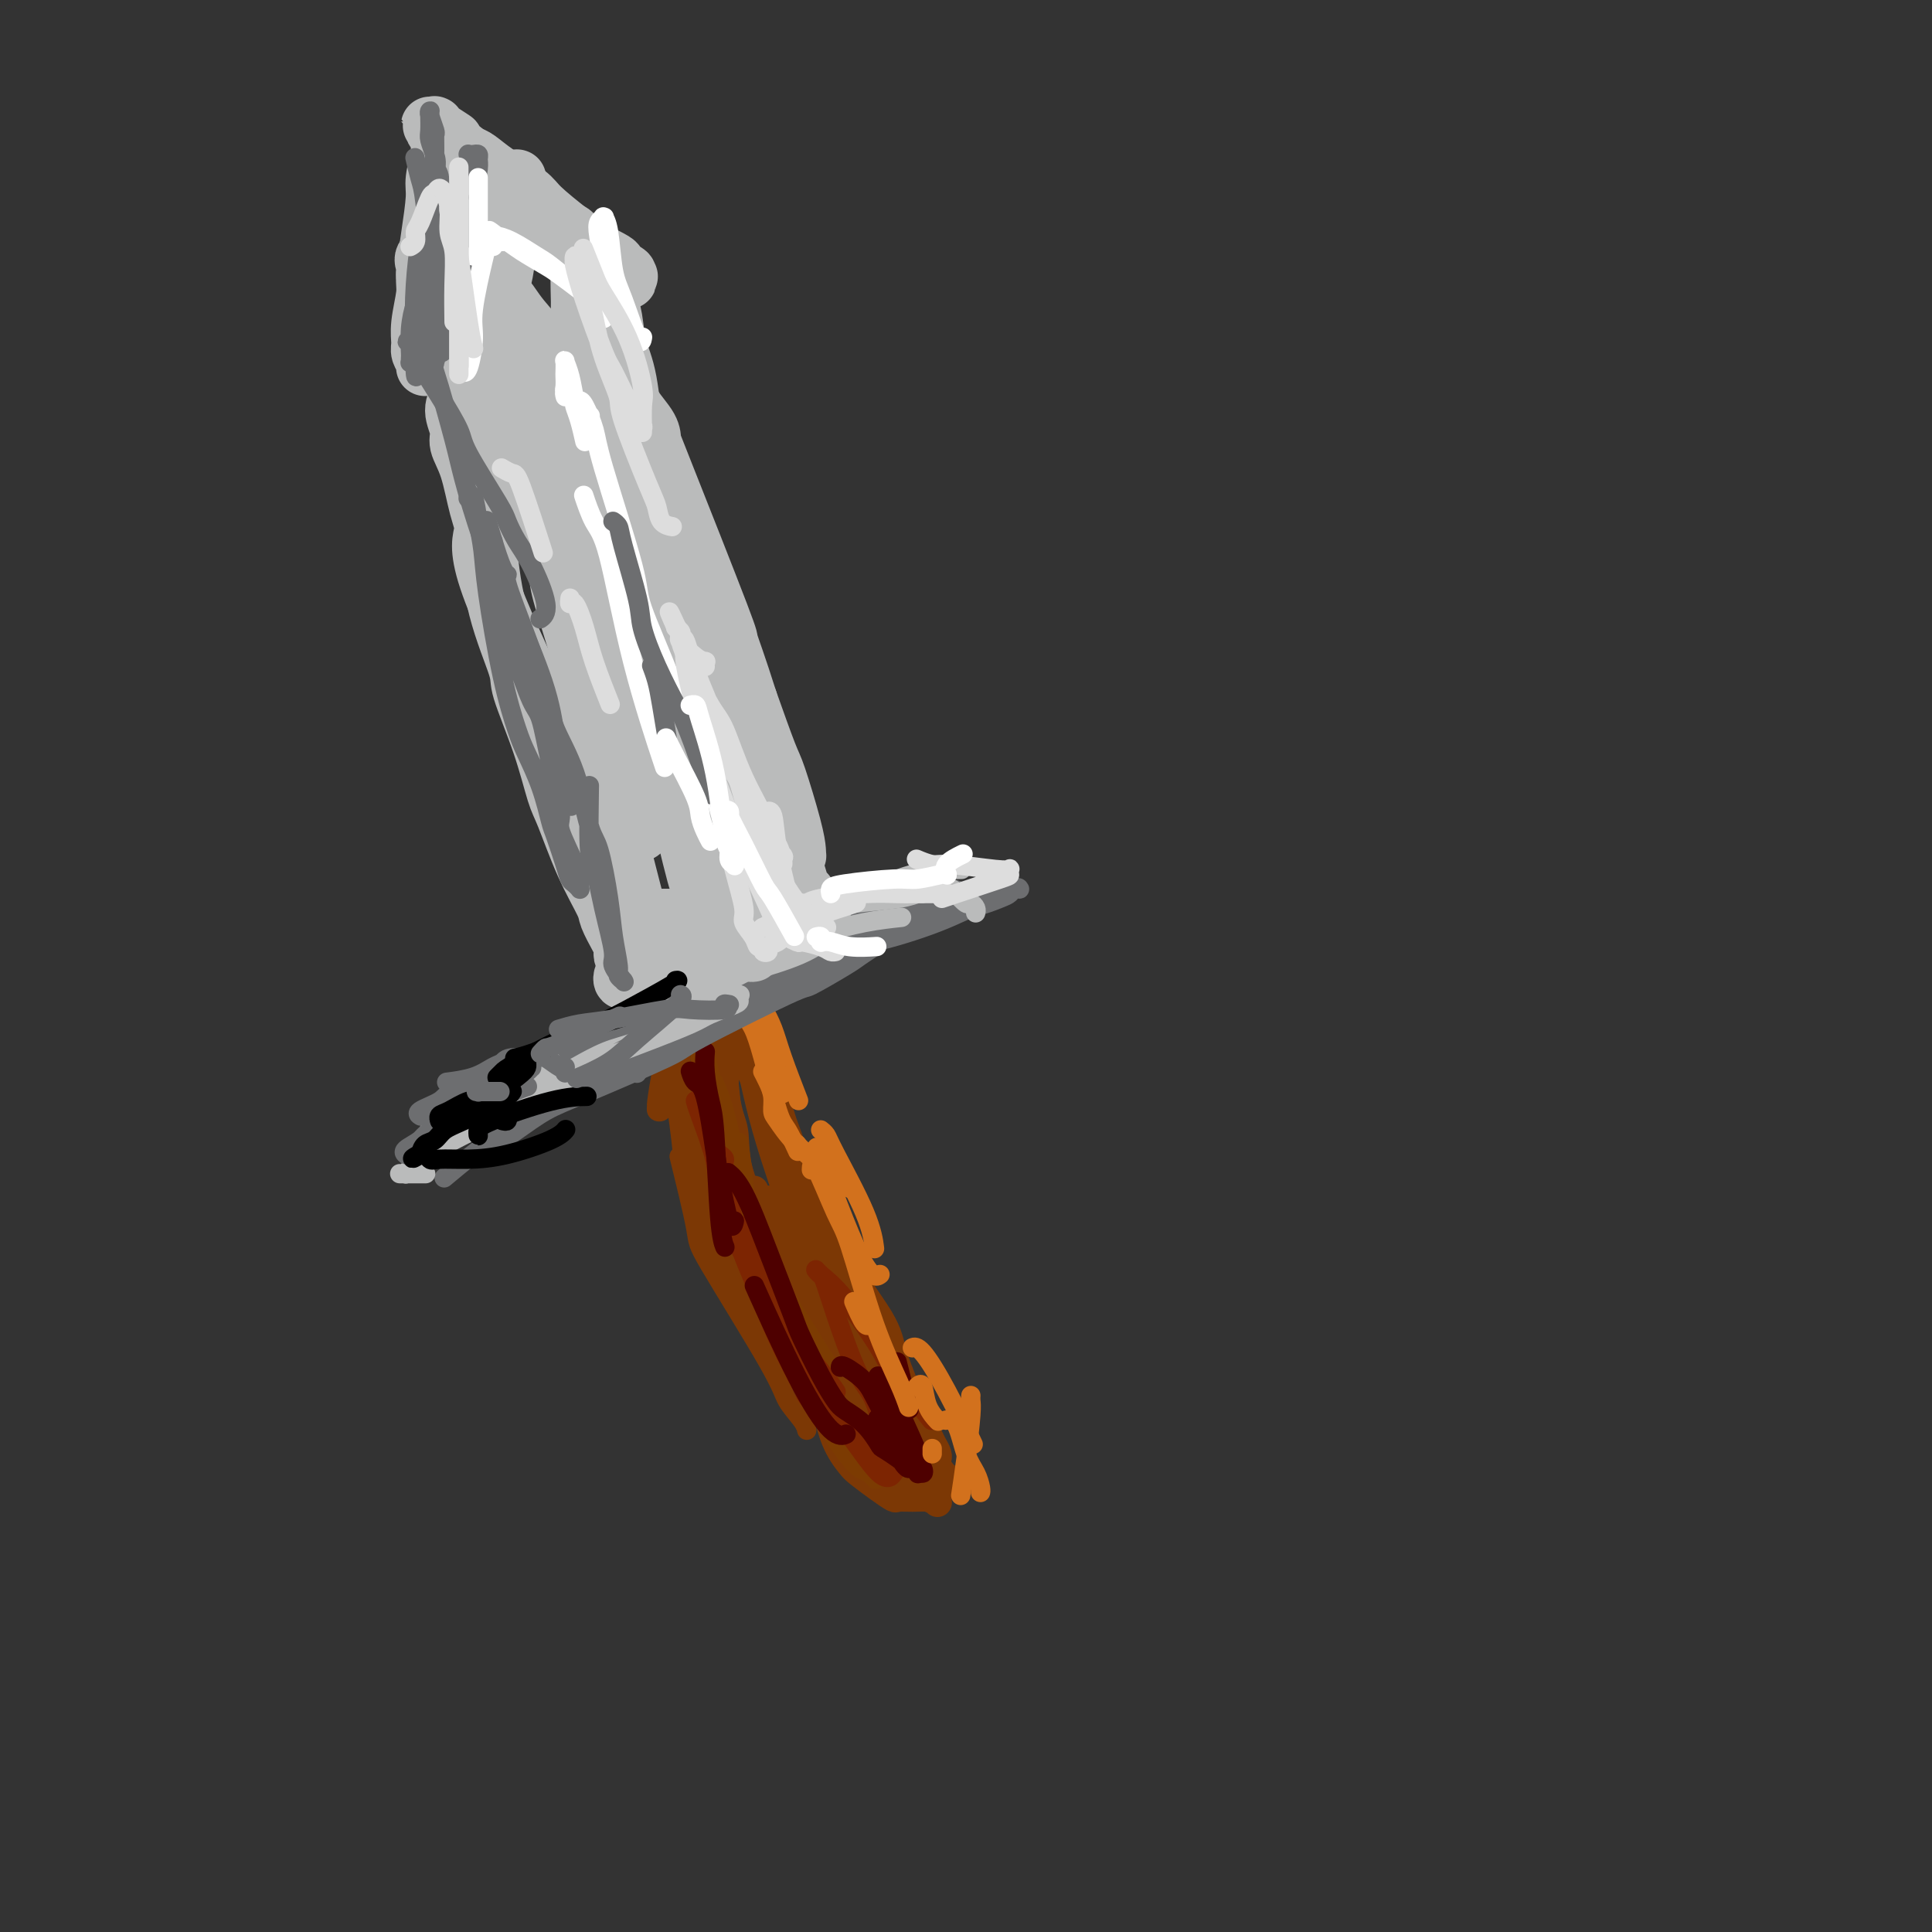 <svg viewBox='0 0 400 400' version='1.1' xmlns='http://www.w3.org/2000/svg' xmlns:xlink='http://www.w3.org/1999/xlink'><rect x="0" y="0" width="400" height="400" fill="#333333" stroke="none"/><g fill='none' stroke='rgb(124,56,5)' stroke-width='4' stroke-linecap='round' stroke-linejoin='round'><path d='M167,296c0.002,0.009 0.004,0.019 0,0c-0.004,-0.019 -0.015,-0.065 0,0c0.015,0.065 0.056,0.241 0,0c-0.056,-0.241 -0.208,-0.900 -1,-2c-0.792,-1.100 -2.223,-2.640 -3,-4c-0.777,-1.360 -0.899,-2.538 -4,-8c-3.101,-5.462 -9.182,-15.206 -12,-20c-2.818,-4.794 -2.374,-4.637 -3,-8c-0.626,-3.363 -2.322,-10.247 -3,-13c-0.678,-2.753 -0.339,-1.377 0,0'/><path d='M137,213c-0.112,0.009 -0.224,0.019 0,0c0.224,-0.019 0.785,-0.065 1,0c0.215,0.065 0.083,0.241 0,0c-0.083,-0.241 -0.116,-0.897 0,0c0.116,0.897 0.381,3.349 1,8c0.619,4.651 1.593,11.501 2,15c0.407,3.499 0.248,3.646 1,6c0.752,2.354 2.415,6.915 4,11c1.585,4.085 3.090,7.694 4,10c0.910,2.306 1.223,3.309 3,6c1.777,2.691 5.017,7.071 7,10c1.983,2.929 2.709,4.408 3,5c0.291,0.592 0.145,0.296 0,0'/><path d='M180,300c0.007,-0.031 0.015,-0.062 0,0c-0.015,0.062 -0.052,0.217 0,0c0.052,-0.217 0.194,-0.807 0,-1c-0.194,-0.193 -0.725,0.012 -3,-2c-2.275,-2.012 -6.295,-6.240 -10,-11c-3.705,-4.760 -7.095,-10.052 -9,-13c-1.905,-2.948 -2.325,-3.553 -4,-6c-1.675,-2.447 -4.605,-6.736 -7,-12c-2.395,-5.264 -4.256,-11.504 -5,-14c-0.744,-2.496 -0.372,-1.248 0,0'/><path d='M137,229c-0.030,-0.105 -0.061,-0.210 0,0c0.061,0.210 0.213,0.735 0,1c-0.213,0.265 -0.790,0.269 -1,0c-0.210,-0.269 -0.053,-0.810 0,-1c0.053,-0.190 0.003,-0.028 0,0c-0.003,0.028 0.041,-0.079 0,0c-0.041,0.079 -0.166,0.343 0,-1c0.166,-1.343 0.623,-4.292 1,-6c0.377,-1.708 0.676,-2.175 1,-3c0.324,-0.825 0.675,-2.007 1,-3c0.325,-0.993 0.623,-1.796 1,-2c0.377,-0.204 0.832,0.190 1,0c0.168,-0.190 0.048,-0.963 0,-1c-0.048,-0.037 -0.025,0.664 0,1c0.025,0.336 0.053,0.308 0,1c-0.053,0.692 -0.185,2.105 0,5c0.185,2.895 0.688,7.274 1,10c0.312,2.726 0.435,3.800 1,7c0.565,3.200 1.574,8.528 3,14c1.426,5.472 3.268,11.089 5,15c1.732,3.911 3.352,6.118 4,7c0.648,0.882 0.324,0.441 0,0'/><path d='M142,230c-0.098,-0.004 -0.197,-0.007 0,0c0.197,0.007 0.689,0.025 1,0c0.311,-0.025 0.440,-0.091 1,1c0.560,1.091 1.551,3.341 2,5c0.449,1.659 0.356,2.729 2,7c1.644,4.271 5.026,11.744 8,18c2.974,6.256 5.542,11.297 7,14c1.458,2.703 1.807,3.069 3,5c1.193,1.931 3.231,5.429 5,8c1.769,2.571 3.271,4.217 4,5c0.729,0.783 0.685,0.703 1,1c0.315,0.297 0.988,0.970 1,1c0.012,0.030 -0.638,-0.583 -1,-1c-0.362,-0.417 -0.435,-0.638 -1,-2c-0.565,-1.362 -1.621,-3.866 -4,-8c-2.379,-4.134 -6.081,-9.900 -8,-13c-1.919,-3.100 -2.056,-3.535 -4,-7c-1.944,-3.465 -5.696,-9.960 -8,-15c-2.304,-5.040 -3.159,-8.626 -4,-11c-0.841,-2.374 -1.669,-3.535 -2,-4c-0.331,-0.465 -0.166,-0.232 0,0'/></g>
<g fill='none' stroke='rgb(124,56,5)' stroke-width='6' stroke-linecap='round' stroke-linejoin='round'><path d='M139,218c0.030,-0.000 0.060,-0.000 0,0c-0.060,0.000 -0.209,0.000 0,0c0.209,-0.000 0.776,-0.001 1,0c0.224,0.001 0.106,0.003 0,0c-0.106,-0.003 -0.201,-0.011 0,-1c0.201,-0.989 0.697,-2.960 1,-4c0.303,-1.040 0.413,-1.150 1,-2c0.587,-0.850 1.653,-2.439 2,-3c0.347,-0.561 -0.023,-0.094 0,0c0.023,0.094 0.441,-0.186 1,0c0.559,0.186 1.260,0.838 2,3c0.740,2.162 1.519,5.835 2,8c0.481,2.165 0.663,2.824 1,6c0.337,3.176 0.830,8.871 2,14c1.170,5.129 3.019,9.694 4,12c0.981,2.306 1.096,2.355 2,5c0.904,2.645 2.599,7.888 5,13c2.401,5.112 5.509,10.094 7,13c1.491,2.906 1.366,3.735 3,6c1.634,2.265 5.027,5.966 7,8c1.973,2.034 2.526,2.401 3,3c0.474,0.599 0.869,1.431 1,2c0.131,0.569 -0.003,0.875 0,1c0.003,0.125 0.143,0.069 0,0c-0.143,-0.069 -0.569,-0.151 -1,-1c-0.431,-0.849 -0.868,-2.465 -3,-6c-2.132,-3.535 -5.959,-8.990 -8,-12c-2.041,-3.010 -2.298,-3.574 -4,-7c-1.702,-3.426 -4.851,-9.713 -8,-16'/><path d='M160,260c-4.622,-9.422 -4.178,-11.978 -4,-13c0.178,-1.022 0.089,-0.511 0,0'/><path d='M146,220c-0.002,0.029 -0.004,0.057 0,0c0.004,-0.057 0.014,-0.200 0,0c-0.014,0.200 -0.054,0.744 0,1c0.054,0.256 0.200,0.226 1,4c0.800,3.774 2.254,11.353 3,16c0.746,4.647 0.783,6.362 2,10c1.217,3.638 3.612,9.200 6,14c2.388,4.800 4.768,8.840 6,11c1.232,2.160 1.316,2.442 2,4c0.684,1.558 1.970,4.393 3,6c1.030,1.607 1.806,1.986 2,2c0.194,0.014 -0.192,-0.338 0,0c0.192,0.338 0.963,1.367 1,1c0.037,-0.367 -0.659,-2.129 -1,-3c-0.341,-0.871 -0.326,-0.852 -1,-3c-0.674,-2.148 -2.036,-6.462 -4,-11c-1.964,-4.538 -4.529,-9.300 -6,-12c-1.471,-2.700 -1.848,-3.339 -3,-6c-1.152,-2.661 -3.079,-7.346 -4,-11c-0.921,-3.654 -0.836,-6.278 -1,-8c-0.164,-1.722 -0.577,-2.544 -1,-4c-0.423,-1.456 -0.857,-3.547 -1,-5c-0.143,-1.453 0.004,-2.269 0,-3c-0.004,-0.731 -0.159,-1.376 0,-2c0.159,-0.624 0.631,-1.225 1,-2c0.369,-0.775 0.635,-1.723 1,-2c0.365,-0.277 0.829,0.118 1,0c0.171,-0.118 0.049,-0.748 0,-1c-0.049,-0.252 -0.024,-0.126 0,0'/><path d='M153,216c0.152,-2.243 -0.968,-2.852 0,0c0.968,2.852 4.025,9.164 6,13c1.975,3.836 2.870,5.196 4,7c1.130,1.804 2.497,4.053 4,8c1.503,3.947 3.142,9.593 6,15c2.858,5.407 6.937,10.575 9,14c2.063,3.425 2.112,5.106 3,8c0.888,2.894 2.616,7.000 4,10c1.384,3.000 2.424,4.894 3,6c0.576,1.106 0.689,1.423 1,2c0.311,0.577 0.820,1.412 1,2c0.180,0.588 0.033,0.927 0,1c-0.033,0.073 0.049,-0.120 0,0c-0.049,0.120 -0.230,0.553 -1,0c-0.770,-0.553 -2.129,-2.091 -3,-3c-0.871,-0.909 -1.256,-1.188 -2,-3c-0.744,-1.812 -1.849,-5.157 -3,-7c-1.151,-1.843 -2.350,-2.185 -3,-3c-0.650,-0.815 -0.752,-2.104 -1,-3c-0.248,-0.896 -0.641,-1.397 -2,-4c-1.359,-2.603 -3.684,-7.306 -5,-10c-1.316,-2.694 -1.624,-3.379 -2,-6c-0.376,-2.621 -0.822,-7.177 -1,-9c-0.178,-1.823 -0.089,-0.911 0,0'/><path d='M156,211c0.028,-0.005 0.055,-0.011 0,0c-0.055,0.011 -0.193,0.038 0,0c0.193,-0.038 0.716,-0.140 1,0c0.284,0.140 0.328,0.523 1,4c0.672,3.477 1.973,10.048 3,14c1.027,3.952 1.779,5.285 3,9c1.221,3.715 2.911,9.811 5,15c2.089,5.189 4.577,9.469 6,12c1.423,2.531 1.783,3.313 3,6c1.217,2.687 3.292,7.280 5,11c1.708,3.720 3.048,6.568 4,8c0.952,1.432 1.516,1.448 2,2c0.484,0.552 0.888,1.638 1,2c0.112,0.362 -0.067,-0.002 0,0c0.067,0.002 0.380,0.370 0,0c-0.380,-0.370 -1.453,-1.478 -2,-2c-0.547,-0.522 -0.569,-0.458 -2,-2c-1.431,-1.542 -4.272,-4.691 -7,-8c-2.728,-3.309 -5.344,-6.779 -7,-9c-1.656,-2.221 -2.351,-3.193 -4,-6c-1.649,-2.807 -4.252,-7.448 -6,-11c-1.748,-3.552 -2.642,-6.015 -3,-7c-0.358,-0.985 -0.179,-0.493 0,0'/><path d='M152,203c0.031,-0.143 0.062,-0.286 0,0c-0.062,0.286 -0.217,1.001 0,1c0.217,-0.001 0.804,-0.719 1,0c0.196,0.719 -0.000,2.874 0,4c0.000,1.126 0.196,1.224 1,5c0.804,3.776 2.214,11.231 4,18c1.786,6.769 3.946,12.851 5,16c1.054,3.149 1.002,3.366 2,6c0.998,2.634 3.048,7.685 5,12c1.952,4.315 3.807,7.894 5,10c1.193,2.106 1.724,2.739 3,5c1.276,2.261 3.298,6.151 5,9c1.702,2.849 3.083,4.657 4,6c0.917,1.343 1.371,2.221 2,3c0.629,0.779 1.433,1.458 2,2c0.567,0.542 0.895,0.948 1,1c0.105,0.052 -0.015,-0.250 0,0c0.015,0.250 0.164,1.050 0,1c-0.164,-0.050 -0.642,-0.952 -1,-1c-0.358,-0.048 -0.596,0.756 -2,0c-1.404,-0.756 -3.972,-3.073 -5,-4c-1.028,-0.927 -0.514,-0.463 0,0'/><path d='M159,250c-0.009,0.023 -0.017,0.046 0,0c0.017,-0.046 0.060,-0.161 0,0c-0.060,0.161 -0.221,0.599 0,1c0.221,0.401 0.825,0.766 1,2c0.175,1.234 -0.079,3.339 0,5c0.079,1.661 0.491,2.880 1,6c0.509,3.120 1.116,8.142 2,12c0.884,3.858 2.046,6.552 3,8c0.954,1.448 1.699,1.649 3,3c1.301,1.351 3.157,3.854 5,6c1.843,2.146 3.672,3.937 5,5c1.328,1.063 2.155,1.398 3,2c0.845,0.602 1.708,1.472 3,2c1.292,0.528 3.012,0.715 4,1c0.988,0.285 1.246,0.669 2,1c0.754,0.331 2.006,0.611 3,1c0.994,0.389 1.730,0.889 2,1c0.270,0.111 0.074,-0.165 0,0c-0.074,0.165 -0.027,0.773 0,1c0.027,0.227 0.035,0.075 0,0c-0.035,-0.075 -0.112,-0.072 0,0c0.112,0.072 0.415,0.212 0,0c-0.415,-0.212 -1.547,-0.775 -2,-1c-0.453,-0.225 -0.226,-0.113 0,0'/><path d='M166,270c-0.136,0.021 -0.272,0.042 0,0c0.272,-0.042 0.953,-0.147 1,0c0.047,0.147 -0.541,0.547 0,3c0.541,2.453 2.212,6.960 3,10c0.788,3.040 0.693,4.614 1,7c0.307,2.386 1.018,5.585 2,8c0.982,2.415 2.237,4.044 3,5c0.763,0.956 1.036,1.237 2,2c0.964,0.763 2.619,2.008 4,3c1.381,0.992 2.487,1.732 3,2c0.513,0.268 0.432,0.065 1,0c0.568,-0.065 1.784,0.007 3,0c1.216,-0.007 2.431,-0.092 3,0c0.569,0.092 0.491,0.361 1,0c0.509,-0.361 1.604,-1.351 2,-2c0.396,-0.649 0.092,-0.958 0,-1c-0.092,-0.042 0.026,0.184 0,0c-0.026,-0.184 -0.197,-0.778 0,-1c0.197,-0.222 0.761,-0.073 1,0c0.239,0.073 0.153,0.071 0,0c-0.153,-0.071 -0.374,-0.212 -1,-1c-0.626,-0.788 -1.657,-2.222 -2,-3c-0.343,-0.778 0.001,-0.899 -1,-3c-1.001,-2.101 -3.346,-6.181 -5,-9c-1.654,-2.819 -2.615,-4.377 -3,-5c-0.385,-0.623 -0.192,-0.312 0,0'/><path d='M166,260c-0.394,-0.119 -0.789,-0.239 -1,0c-0.211,0.239 -0.239,0.835 0,1c0.239,0.165 0.743,-0.102 1,0c0.257,0.102 0.266,0.572 1,3c0.734,2.428 2.193,6.814 4,12c1.807,5.186 3.963,11.171 5,14c1.037,2.829 0.954,2.502 2,4c1.046,1.498 3.222,4.821 5,7c1.778,2.179 3.160,3.215 4,4c0.840,0.785 1.139,1.321 2,2c0.861,0.679 2.283,1.503 3,2c0.717,0.497 0.727,0.669 1,1c0.273,0.331 0.807,0.821 1,1c0.193,0.179 0.044,0.047 0,0c-0.044,-0.047 0.016,-0.010 0,0c-0.016,0.010 -0.107,-0.008 -1,-1c-0.893,-0.992 -2.586,-2.959 -4,-5c-1.414,-2.041 -2.547,-4.154 -3,-5c-0.453,-0.846 -0.227,-0.423 0,0'/></g>
<g fill='none' stroke='rgb(124,59,2)' stroke-width='4' stroke-linecap='round' stroke-linejoin='round'><path d='M170,285c0.489,0.218 0.979,0.436 0,0c-0.979,-0.436 -3.425,-1.526 -6,-5c-2.575,-3.474 -5.278,-9.333 -7,-16c-1.722,-6.667 -2.464,-14.141 -3,-19c-0.536,-4.859 -0.868,-7.103 -1,-8c-0.132,-0.897 -0.066,-0.449 0,0'/><path d='M147,223c-0.011,-0.013 -0.021,-0.026 0,0c0.021,0.026 0.075,0.091 0,0c-0.075,-0.091 -0.278,-0.339 0,0c0.278,0.339 1.037,1.263 2,4c0.963,2.737 2.128,7.285 3,12c0.872,4.715 1.449,9.597 2,12c0.551,2.403 1.077,2.326 2,4c0.923,1.674 2.245,5.098 3,7c0.755,1.902 0.945,2.283 2,4c1.055,1.717 2.976,4.770 5,8c2.024,3.230 4.150,6.637 5,8c0.850,1.363 0.425,0.681 0,0'/><path d='M169,286c-0.001,-0.002 -0.003,-0.003 0,0c0.003,0.003 0.010,0.011 0,0c-0.010,-0.011 -0.036,-0.040 0,0c0.036,0.040 0.135,0.149 0,0c-0.135,-0.149 -0.504,-0.557 -1,-1c-0.496,-0.443 -1.117,-0.922 -3,-4c-1.883,-3.078 -5.027,-8.756 -8,-15c-2.973,-6.244 -5.776,-13.055 -7,-17c-1.224,-3.945 -0.868,-5.024 -1,-7c-0.132,-1.976 -0.752,-4.850 -1,-6c-0.248,-1.150 -0.124,-0.575 0,0'/><path d='M145,218c0.027,0.413 0.053,0.827 0,1c-0.053,0.173 -0.186,0.106 0,0c0.186,-0.106 0.690,-0.250 1,0c0.310,0.250 0.424,0.894 1,4c0.576,3.106 1.613,8.674 3,15c1.387,6.326 3.122,13.412 4,17c0.878,3.588 0.898,3.680 2,6c1.102,2.320 3.286,6.870 5,11c1.714,4.130 2.959,7.842 4,10c1.041,2.158 1.879,2.763 3,5c1.121,2.237 2.525,6.106 4,9c1.475,2.894 3.021,4.813 4,6c0.979,1.187 1.389,1.641 2,2c0.611,0.359 1.421,0.621 2,1c0.579,0.379 0.926,0.874 1,1c0.074,0.126 -0.126,-0.119 0,0c0.126,0.119 0.579,0.600 0,0c-0.579,-0.600 -2.191,-2.282 -3,-3c-0.809,-0.718 -0.815,-0.471 -2,-2c-1.185,-1.529 -3.550,-4.835 -6,-10c-2.450,-5.165 -4.986,-12.190 -6,-15c-1.014,-2.810 -0.507,-1.405 0,0'/></g>
<g fill='none' stroke='rgb(125,37,2)' stroke-width='4' stroke-linecap='round' stroke-linejoin='round'><path d='M144,228c-0.000,-0.001 -0.000,-0.001 0,0c0.000,0.001 0.001,0.004 0,0c-0.001,-0.004 -0.003,-0.014 0,0c0.003,0.014 0.012,0.053 0,0c-0.012,-0.053 -0.047,-0.197 0,0c0.047,0.197 0.174,0.735 1,3c0.826,2.265 2.351,6.255 3,9c0.649,2.745 0.422,4.244 1,7c0.578,2.756 1.963,6.770 4,11c2.037,4.230 4.728,8.675 6,11c1.272,2.325 1.124,2.530 3,5c1.876,2.470 5.774,7.203 8,10c2.226,2.797 2.779,3.656 3,4c0.221,0.344 0.111,0.172 0,0'/><path d='M185,305c0.011,-0.018 0.022,-0.036 0,0c-0.022,0.036 -0.078,0.126 0,0c0.078,-0.126 0.291,-0.469 0,0c-0.291,0.469 -1.086,1.749 -3,0c-1.914,-1.749 -4.945,-6.528 -7,-9c-2.055,-2.472 -3.132,-2.639 -5,-6c-1.868,-3.361 -4.525,-9.917 -7,-15c-2.475,-5.083 -4.766,-8.692 -6,-11c-1.234,-2.308 -1.409,-3.314 -2,-5c-0.591,-1.686 -1.597,-4.053 -2,-5c-0.403,-0.947 -0.201,-0.473 0,0'/><path d='M149,239c0.036,0.023 0.071,0.046 0,0c-0.071,-0.046 -0.250,-0.161 0,0c0.250,0.161 0.928,0.597 1,1c0.072,0.403 -0.464,0.773 0,4c0.464,3.227 1.927,9.310 3,13c1.073,3.690 1.755,4.985 3,8c1.245,3.015 3.051,7.750 5,12c1.949,4.250 4.041,8.016 5,10c0.959,1.984 0.786,2.185 3,4c2.214,1.815 6.814,5.243 9,7c2.186,1.757 1.958,1.842 2,2c0.042,0.158 0.352,0.388 1,1c0.648,0.612 1.632,1.605 2,2c0.368,0.395 0.119,0.193 0,0c-0.119,-0.193 -0.107,-0.378 0,-1c0.107,-0.622 0.309,-1.680 0,-4c-0.309,-2.320 -1.129,-5.903 -2,-8c-0.871,-2.097 -1.792,-2.709 -3,-5c-1.208,-2.291 -2.702,-6.260 -4,-10c-1.298,-3.740 -2.400,-7.250 -3,-9c-0.600,-1.750 -0.699,-1.742 -1,-2c-0.301,-0.258 -0.805,-0.784 -1,-1c-0.195,-0.216 -0.080,-0.122 0,0c0.080,0.122 0.124,0.273 1,1c0.876,0.727 2.583,2.032 5,5c2.417,2.968 5.545,7.600 7,10c1.455,2.400 1.238,2.569 3,5c1.762,2.431 5.503,7.123 7,9c1.497,1.877 0.748,0.938 0,0'/></g>
<g fill='none' stroke='rgb(78,0,0)' stroke-width='4' stroke-linecap='round' stroke-linejoin='round'><path d='M175,297c-0.051,0.023 -0.103,0.045 0,0c0.103,-0.045 0.359,-0.159 0,0c-0.359,0.159 -1.333,0.589 -3,-1c-1.667,-1.589 -4.026,-5.197 -7,-11c-2.974,-5.803 -6.564,-13.801 -8,-17c-1.436,-3.199 -0.718,-1.600 0,0'/><path d='M151,243c-0.226,-0.188 -0.452,-0.375 0,0c0.452,0.375 1.584,1.313 3,4c1.416,2.687 3.118,7.122 5,12c1.882,4.878 3.945,10.199 5,13c1.055,2.801 1.104,3.084 2,5c0.896,1.916 2.640,5.467 4,8c1.360,2.533 2.337,4.050 3,5c0.663,0.950 1.011,1.333 2,2c0.989,0.667 2.618,1.617 4,3c1.382,1.383 2.517,3.198 3,4c0.483,0.802 0.314,0.592 1,1c0.686,0.408 2.226,1.434 3,2c0.774,0.566 0.782,0.674 1,1c0.218,0.326 0.647,0.872 1,1c0.353,0.128 0.631,-0.161 1,0c0.369,0.161 0.830,0.772 1,1c0.170,0.228 0.047,0.074 0,0c-0.047,-0.074 -0.020,-0.070 0,0c0.020,0.070 0.033,0.204 0,0c-0.033,-0.204 -0.112,-0.745 -1,-2c-0.888,-1.255 -2.585,-3.222 -4,-5c-1.415,-1.778 -2.547,-3.365 -3,-4c-0.453,-0.635 -0.226,-0.317 0,0'/><path d='M152,253c0.000,-0.000 0.000,-0.000 0,0c-0.000,0.000 -0.000,0.001 0,0c0.000,-0.001 0.001,-0.002 0,0c-0.001,0.002 -0.002,0.009 0,0c0.002,-0.009 0.008,-0.033 0,0c-0.008,0.033 -0.029,0.123 0,0c0.029,-0.123 0.107,-0.461 0,0c-0.107,0.461 -0.399,1.719 -1,0c-0.601,-1.719 -1.510,-6.415 -2,-9c-0.490,-2.585 -0.562,-3.057 -1,-6c-0.438,-2.943 -1.241,-8.356 -2,-11c-0.759,-2.644 -1.474,-2.520 -2,-3c-0.526,-0.480 -0.865,-1.566 -1,-2c-0.135,-0.434 -0.068,-0.217 0,0'/><path d='M146,218c-0.006,0.079 -0.013,0.158 0,0c0.013,-0.158 0.045,-0.552 0,0c-0.045,0.552 -0.166,2.050 0,4c0.166,1.950 0.619,4.351 1,6c0.381,1.649 0.690,2.545 1,7c0.310,4.455 0.622,12.469 1,17c0.378,4.531 0.822,5.580 1,6c0.178,0.420 0.089,0.210 0,0'/><path d='M174,283c-0.006,0.068 -0.013,0.135 0,0c0.013,-0.135 0.045,-0.473 1,0c0.955,0.473 2.833,1.758 4,3c1.167,1.242 1.623,2.443 3,5c1.377,2.557 3.677,6.472 5,9c1.323,2.528 1.671,3.669 2,4c0.329,0.331 0.641,-0.147 1,0c0.359,0.147 0.765,0.918 1,1c0.235,0.082 0.299,-0.527 0,-1c-0.299,-0.473 -0.963,-0.810 -1,-1c-0.037,-0.190 0.551,-0.233 0,-2c-0.551,-1.767 -2.242,-5.258 -3,-7c-0.758,-1.742 -0.582,-1.736 -1,-3c-0.418,-1.264 -1.429,-3.799 -2,-5c-0.571,-1.201 -0.703,-1.068 -1,-1c-0.297,0.068 -0.760,0.070 -1,0c-0.240,-0.070 -0.257,-0.211 0,0c0.257,0.211 0.788,0.775 1,1c0.212,0.225 0.106,0.113 0,0'/><path d='M188,291c-0.060,-0.238 -0.119,-0.476 0,0c0.119,0.476 0.417,1.667 0,0c-0.417,-1.667 -1.548,-6.190 -2,-8c-0.452,-1.810 -0.226,-0.905 0,0'/><path d='M187,288c0.000,0.000 0.000,0.000 0,0c0.000,0.000 0.000,0.000 0,0c0.000,0.000 0.000,0.000 0,0'/></g>
<g fill='none' stroke='rgb(210,113,29)' stroke-width='4' stroke-linecap='round' stroke-linejoin='round'><path d='M176,246c-0.001,-0.002 -0.003,-0.004 0,0c0.003,0.004 0.010,0.012 0,0c-0.010,-0.012 -0.036,-0.046 0,0c0.036,0.046 0.133,0.170 0,0c-0.133,-0.170 -0.495,-0.635 -1,-1c-0.505,-0.365 -1.154,-0.628 -3,-2c-1.846,-1.372 -4.890,-3.851 -7,-6c-2.110,-2.149 -3.287,-3.967 -4,-5c-0.713,-1.033 -0.962,-1.282 -1,-2c-0.038,-0.718 0.134,-1.904 0,-3c-0.134,-1.096 -0.575,-2.103 -1,-3c-0.425,-0.897 -0.836,-1.685 -1,-2c-0.164,-0.315 -0.082,-0.158 0,0'/><path d='M157,208c0.017,0.006 0.033,0.013 0,0c-0.033,-0.013 -0.117,-0.044 0,0c0.117,0.044 0.435,0.164 1,1c0.565,0.836 1.378,2.389 2,4c0.622,1.611 1.052,3.280 2,6c0.948,2.720 2.414,6.491 3,8c0.586,1.509 0.293,0.754 0,0'/><path d='M180,274c-0.014,0.032 -0.029,0.064 0,0c0.029,-0.064 0.100,-0.223 0,0c-0.100,0.223 -0.373,0.829 -1,0c-0.627,-0.829 -1.608,-3.094 -2,-4c-0.392,-0.906 -0.196,-0.453 0,0'/><path d='M165,237c-0.000,0.030 -0.001,0.060 0,0c0.001,-0.060 0.002,-0.208 0,0c-0.002,0.208 -0.007,0.774 0,1c0.007,0.226 0.025,0.111 0,0c-0.025,-0.111 -0.093,-0.220 0,0c0.093,0.220 0.348,0.767 0,0c-0.348,-0.767 -1.298,-2.848 -2,-4c-0.702,-1.152 -1.155,-1.374 -2,-4c-0.845,-2.626 -2.082,-7.656 -3,-11c-0.918,-3.344 -1.518,-5.001 -2,-6c-0.482,-0.999 -0.847,-1.340 -1,-2c-0.153,-0.660 -0.094,-1.641 0,-2c0.094,-0.359 0.221,-0.098 0,0c-0.221,0.098 -0.792,0.034 -1,0c-0.208,-0.034 -0.055,-0.036 0,0c0.055,0.036 0.011,0.112 0,0c-0.011,-0.112 0.011,-0.412 0,-1c-0.011,-0.588 -0.055,-1.464 0,-2c0.055,-0.536 0.210,-0.732 0,-1c-0.210,-0.268 -0.785,-0.609 -1,-1c-0.215,-0.391 -0.068,-0.833 0,-1c0.068,-0.167 0.059,-0.059 0,0c-0.059,0.059 -0.168,0.068 0,0c0.168,-0.068 0.612,-0.214 1,1c0.388,1.214 0.720,3.788 1,5c0.280,1.212 0.509,1.060 1,2c0.491,0.940 1.246,2.970 2,5'/><path d='M158,216c1.393,3.131 2.375,4.458 3,6c0.625,1.542 0.893,3.298 1,4c0.107,0.702 0.054,0.351 0,0'/><path d='M170,234c0.026,0.020 0.052,0.040 0,0c-0.052,-0.040 -0.182,-0.139 0,0c0.182,0.139 0.676,0.518 1,1c0.324,0.482 0.479,1.067 2,4c1.521,2.933 4.410,8.213 6,12c1.590,3.787 1.883,6.082 2,7c0.117,0.918 0.059,0.459 0,0'/><path d='M182,264c-0.057,0.038 -0.115,0.077 0,0c0.115,-0.077 0.402,-0.268 0,0c-0.402,0.268 -1.493,0.995 -4,-4c-2.507,-4.995 -6.431,-15.713 -8,-20c-1.569,-4.287 -0.785,-2.144 0,0'/><path d='M153,203c-0.002,0.004 -0.004,0.009 0,0c0.004,-0.009 0.015,-0.030 0,0c-0.015,0.030 -0.056,0.111 0,0c0.056,-0.111 0.207,-0.415 0,0c-0.207,0.415 -0.774,1.547 -1,2c-0.226,0.453 -0.113,0.226 0,0'/><path d='M156,212c-0.111,-0.333 -0.222,-0.667 0,0c0.222,0.667 0.778,2.333 1,3c0.222,0.667 0.111,0.333 0,0'/><path d='M168,242c-0.001,0.018 -0.001,0.035 0,0c0.001,-0.035 0.004,-0.123 0,0c-0.004,0.123 -0.015,0.457 0,0c0.015,-0.457 0.056,-1.705 1,0c0.944,1.705 2.793,6.363 4,9c1.207,2.637 1.774,3.254 3,7c1.226,3.746 3.112,10.623 5,16c1.888,5.377 3.777,9.255 5,12c1.223,2.745 1.778,4.356 2,5c0.222,0.644 0.111,0.322 0,0'/><path d='M193,300c0.000,-0.001 0.000,-0.001 0,0c0.000,0.001 0.000,0.004 0,0c0.000,-0.004 0.000,-0.015 0,0c0.000,0.015 0.000,0.056 0,0c0.000,-0.056 0.000,-0.207 0,0c0.000,0.207 0.000,0.774 0,1c0.000,0.226 0.000,0.113 0,0'/><path d='M190,287c-0.099,0.097 -0.198,0.195 0,0c0.198,-0.195 0.692,-0.681 1,0c0.308,0.681 0.429,2.530 1,4c0.571,1.470 1.592,2.563 2,3c0.408,0.437 0.204,0.219 0,0'/><path d='M189,279c0.031,-0.013 0.062,-0.026 0,0c-0.062,0.026 -0.215,0.093 0,0c0.215,-0.093 0.800,-0.344 2,1c1.200,1.344 3.015,4.285 5,8c1.985,3.715 4.138,8.204 5,10c0.862,1.796 0.431,0.898 0,0'/><path d='M196,294c0.003,-0.001 0.007,-0.002 0,0c-0.007,0.002 -0.024,0.006 0,0c0.024,-0.006 0.090,-0.021 0,0c-0.090,0.021 -0.336,0.079 0,0c0.336,-0.079 1.253,-0.294 2,1c0.747,1.294 1.325,4.098 2,6c0.675,1.902 1.449,2.902 2,4c0.551,1.098 0.879,2.296 1,3c0.121,0.704 0.035,0.916 0,1c-0.035,0.084 -0.017,0.042 0,0'/><path d='M201,289c0.000,-0.006 0.001,-0.012 0,0c-0.001,0.012 -0.003,0.040 0,0c0.003,-0.040 0.011,-0.150 0,0c-0.011,0.150 -0.042,0.560 0,1c0.042,0.440 0.155,0.912 0,3c-0.155,2.088 -0.580,5.793 -1,9c-0.420,3.207 -0.834,5.916 -1,7c-0.166,1.084 -0.083,0.542 0,0'/><path d='M201,305c0.000,-0.111 0.000,-0.222 0,0c0.000,0.222 -0.000,0.778 0,1c0.000,0.222 0.000,0.111 0,0'/></g>
<g fill='none' stroke='rgb(109,110,112)' stroke-width='4' stroke-linecap='round' stroke-linejoin='round'><path d='M132,222c0.038,-0.061 0.076,-0.122 0,0c-0.076,0.122 -0.265,0.428 0,0c0.265,-0.428 0.982,-1.590 4,-4c3.018,-2.410 8.335,-6.069 12,-8c3.665,-1.931 5.679,-2.135 8,-3c2.321,-0.865 4.949,-2.390 6,-3c1.051,-0.610 0.526,-0.305 0,0'/><path d='M173,194c-0.029,0.075 -0.057,0.151 0,0c0.057,-0.151 0.201,-0.528 0,0c-0.201,0.528 -0.746,1.962 -4,4c-3.254,2.038 -9.216,4.681 -13,6c-3.784,1.319 -5.389,1.313 -9,3c-3.611,1.687 -9.227,5.065 -12,7c-2.773,1.935 -2.702,2.426 -5,4c-2.298,1.574 -6.965,4.232 -10,6c-3.035,1.768 -4.439,2.648 -5,3c-0.561,0.352 -0.281,0.176 0,0'/><path d='M103,237c0.017,-0.050 0.034,-0.100 0,0c-0.034,0.100 -0.121,0.349 0,0c0.121,-0.349 0.448,-1.295 1,-2c0.552,-0.705 1.327,-1.167 4,-3c2.673,-1.833 7.244,-5.035 13,-8c5.756,-2.965 12.698,-5.692 16,-7c3.302,-1.308 2.966,-1.198 6,-3c3.034,-1.802 9.438,-5.515 12,-7c2.562,-1.485 1.281,-0.743 0,0'/><path d='M180,191c0.029,0.049 0.058,0.097 0,0c-0.058,-0.097 -0.202,-0.340 0,0c0.202,0.340 0.749,1.264 0,2c-0.749,0.736 -2.794,1.285 -4,2c-1.206,0.715 -1.573,1.596 -5,3c-3.427,1.404 -9.915,3.330 -16,6c-6.085,2.670 -11.766,6.085 -15,8c-3.234,1.915 -4.020,2.329 -7,4c-2.980,1.671 -8.152,4.600 -13,8c-4.848,3.400 -9.372,7.272 -12,9c-2.628,1.728 -3.361,1.311 -6,3c-2.639,1.689 -7.182,5.482 -9,7c-1.818,1.518 -0.909,0.759 0,0'/><path d='M102,239c-0.030,0.163 -0.060,0.326 0,0c0.060,-0.326 0.210,-1.142 1,-2c0.790,-0.858 2.220,-1.759 4,-3c1.780,-1.241 3.911,-2.820 6,-4c2.089,-1.180 4.137,-1.959 9,-4c4.863,-2.041 12.543,-5.345 16,-7c3.457,-1.655 2.692,-1.661 7,-4c4.308,-2.339 13.687,-7.013 18,-9c4.313,-1.987 3.558,-1.289 5,-2c1.442,-0.711 5.080,-2.831 7,-4c1.920,-1.169 2.120,-1.386 3,-2c0.880,-0.614 2.440,-1.624 3,-2c0.560,-0.376 0.122,-0.116 0,0c-0.122,0.116 0.073,0.090 0,0c-0.073,-0.090 -0.414,-0.243 -1,0c-0.586,0.243 -1.418,0.881 -2,1c-0.582,0.119 -0.915,-0.281 -3,0c-2.085,0.281 -5.921,1.241 -8,2c-2.079,0.759 -2.402,1.315 -5,2c-2.598,0.685 -7.472,1.498 -12,3c-4.528,1.502 -8.711,3.693 -11,5c-2.289,1.307 -2.686,1.732 -5,3c-2.314,1.268 -6.546,3.380 -11,6c-4.454,2.620 -9.130,5.749 -11,7c-1.870,1.251 -0.935,0.626 0,0'/><path d='M86,242c0.029,-0.051 0.058,-0.101 0,0c-0.058,0.101 -0.203,0.354 0,0c0.203,-0.354 0.753,-1.313 1,-2c0.247,-0.687 0.191,-1.101 3,-3c2.809,-1.899 8.481,-5.283 12,-7c3.519,-1.717 4.883,-1.766 8,-3c3.117,-1.234 7.988,-3.651 13,-6c5.012,-2.349 10.167,-4.630 13,-6c2.833,-1.370 3.344,-1.831 6,-3c2.656,-1.169 7.457,-3.048 12,-5c4.543,-1.952 8.827,-3.977 11,-5c2.173,-1.023 2.236,-1.044 4,-2c1.764,-0.956 5.228,-2.848 8,-4c2.772,-1.152 4.852,-1.562 6,-2c1.148,-0.438 1.365,-0.902 2,-1c0.635,-0.098 1.687,0.170 2,0c0.313,-0.170 -0.112,-0.778 0,-1c0.112,-0.222 0.762,-0.060 1,0c0.238,0.060 0.064,0.016 0,0c-0.064,-0.016 -0.018,-0.005 0,0c0.018,0.005 0.009,0.002 0,0'/><path d='M155,206c-0.108,0.167 -0.217,0.335 0,0c0.217,-0.335 0.758,-1.172 4,-3c3.242,-1.828 9.184,-4.645 13,-6c3.816,-1.355 5.506,-1.246 9,-2c3.494,-0.754 8.792,-2.370 13,-4c4.208,-1.630 7.324,-3.274 9,-4c1.676,-0.726 1.910,-0.535 3,-1c1.090,-0.465 3.035,-1.585 4,-2c0.965,-0.415 0.948,-0.123 1,0c0.052,0.123 0.172,0.077 0,0c-0.172,-0.077 -0.636,-0.185 -1,0c-0.364,0.185 -0.626,0.663 -1,1c-0.374,0.337 -0.858,0.533 -2,1c-1.142,0.467 -2.941,1.204 -6,2c-3.059,0.796 -7.378,1.650 -10,2c-2.622,0.350 -3.548,0.197 -6,1c-2.452,0.803 -6.429,2.562 -10,4c-3.571,1.438 -6.734,2.554 -8,3c-1.266,0.446 -0.633,0.223 0,0'/><path d='M181,193c-0.007,-0.010 -0.014,-0.020 0,0c0.014,0.020 0.049,0.071 0,0c-0.049,-0.071 -0.182,-0.262 0,0c0.182,0.262 0.680,0.979 -1,2c-1.680,1.021 -5.538,2.346 -11,4c-5.462,1.654 -12.529,3.638 -16,5c-3.471,1.362 -3.347,2.103 -5,3c-1.653,0.897 -5.082,1.952 -8,3c-2.918,1.048 -5.324,2.090 -7,3c-1.676,0.910 -2.622,1.689 -3,2c-0.378,0.311 -0.189,0.156 0,0'/><path d='M117,223c-0.010,-0.054 -0.019,-0.109 0,0c0.019,0.109 0.067,0.380 0,0c-0.067,-0.380 -0.249,-1.411 0,-2c0.249,-0.589 0.929,-0.736 3,-2c2.071,-1.264 5.532,-3.646 10,-6c4.468,-2.354 9.942,-4.681 13,-6c3.058,-1.319 3.701,-1.631 6,-3c2.299,-1.369 6.255,-3.796 10,-6c3.745,-2.204 7.279,-4.187 9,-5c1.721,-0.813 1.631,-0.456 3,-1c1.369,-0.544 4.199,-1.988 6,-3c1.801,-1.012 2.573,-1.592 3,-2c0.427,-0.408 0.510,-0.646 1,-1c0.490,-0.354 1.388,-0.826 2,-1c0.612,-0.174 0.937,-0.050 1,0c0.063,0.050 -0.135,0.028 0,0c0.135,-0.028 0.602,-0.060 1,0c0.398,0.060 0.725,0.212 1,0c0.275,-0.212 0.496,-0.789 1,-1c0.504,-0.211 1.289,-0.057 2,0c0.711,0.057 1.348,0.018 2,0c0.652,-0.018 1.319,-0.015 2,0c0.681,0.015 1.376,0.043 2,0c0.624,-0.043 1.178,-0.155 2,0c0.822,0.155 1.911,0.578 3,1'/><path d='M200,185c2.383,-0.019 -0.159,-0.066 -2,0c-1.841,0.066 -2.981,0.246 -6,1c-3.019,0.754 -7.916,2.082 -11,3c-3.084,0.918 -4.355,1.426 -6,2c-1.645,0.574 -3.662,1.214 -6,2c-2.338,0.786 -4.995,1.717 -8,3c-3.005,1.283 -6.359,2.919 -8,4c-1.641,1.081 -1.570,1.607 -4,3c-2.430,1.393 -7.362,3.654 -10,5c-2.638,1.346 -2.982,1.779 -5,3c-2.018,1.221 -5.710,3.230 -9,5c-3.290,1.770 -6.177,3.300 -8,4c-1.823,0.700 -2.583,0.568 -4,1c-1.417,0.432 -3.493,1.426 -5,2c-1.507,0.574 -2.446,0.728 -3,1c-0.554,0.272 -0.723,0.661 -1,1c-0.277,0.339 -0.663,0.627 -1,1c-0.337,0.373 -0.627,0.832 -1,1c-0.373,0.168 -0.831,0.045 -1,0c-0.169,-0.045 -0.048,-0.013 0,0c0.048,0.013 0.024,0.006 0,0'/></g>
<g fill='none' stroke='rgb(186,187,187)' stroke-width='4' stroke-linecap='round' stroke-linejoin='round'><path d='M104,227c0.029,-0.001 0.059,-0.003 0,0c-0.059,0.003 -0.206,0.009 0,0c0.206,-0.009 0.767,-0.033 1,0c0.233,0.033 0.139,0.124 0,0c-0.139,-0.124 -0.324,-0.461 0,-1c0.324,-0.539 1.158,-1.278 4,-2c2.842,-0.722 7.692,-1.425 10,-2c2.308,-0.575 2.072,-1.023 4,-2c1.928,-0.977 6.019,-2.485 10,-4c3.981,-1.515 7.851,-3.037 10,-4c2.149,-0.963 2.576,-1.368 4,-2c1.424,-0.632 3.845,-1.490 5,-2c1.155,-0.510 1.044,-0.673 1,-1c-0.044,-0.327 -0.019,-0.820 0,-1c0.019,-0.180 0.034,-0.049 0,0c-0.034,0.049 -0.116,0.015 0,0c0.116,-0.015 0.432,-0.013 0,0c-0.432,0.013 -1.610,0.035 -2,0c-0.390,-0.035 0.010,-0.128 -1,0c-1.010,0.128 -3.429,0.477 -5,1c-1.571,0.523 -2.293,1.222 -4,2c-1.707,0.778 -4.399,1.637 -6,2c-1.601,0.363 -2.109,0.231 -4,1c-1.891,0.769 -5.163,2.438 -8,4c-2.837,1.562 -5.239,3.018 -7,4c-1.761,0.982 -2.880,1.491 -4,2'/><path d='M112,222c-6.148,2.730 -5.017,2.056 -5,2c0.017,-0.056 -1.080,0.506 -2,1c-0.920,0.494 -1.664,0.920 -2,1c-0.336,0.080 -0.265,-0.184 -1,0c-0.735,0.184 -2.277,0.818 -3,1c-0.723,0.182 -0.629,-0.087 -1,0c-0.371,0.087 -1.208,0.530 -2,1c-0.792,0.470 -1.541,0.966 -2,1c-0.459,0.034 -0.630,-0.395 -1,0c-0.370,0.395 -0.940,1.612 -1,2c-0.060,0.388 0.391,-0.054 0,0c-0.391,0.054 -1.624,0.604 -2,1c-0.376,0.396 0.103,0.639 0,1c-0.103,0.361 -0.789,0.842 -1,1c-0.211,0.158 0.052,-0.007 0,0c-0.052,0.007 -0.419,0.186 0,0c0.419,-0.186 1.625,-0.736 2,-1c0.375,-0.264 -0.082,-0.242 1,-1c1.082,-0.758 3.701,-2.295 5,-3c1.299,-0.705 1.278,-0.579 2,-1c0.722,-0.421 2.186,-1.390 3,-2c0.814,-0.610 0.978,-0.861 1,-1c0.022,-0.139 -0.097,-0.168 0,0c0.097,0.168 0.409,0.531 0,1c-0.409,0.469 -1.539,1.044 -3,2c-1.461,0.956 -3.253,2.295 -4,3c-0.747,0.705 -0.449,0.777 -1,1c-0.551,0.223 -1.952,0.596 -3,1c-1.048,0.404 -1.744,0.840 -2,1c-0.256,0.160 -0.073,0.046 0,0c0.073,-0.046 0.037,-0.023 0,0'/><path d='M90,234c-1.861,1.237 -0.513,0.331 0,0c0.513,-0.331 0.193,-0.085 0,0c-0.193,0.085 -0.257,0.010 0,0c0.257,-0.010 0.837,0.046 1,0c0.163,-0.046 -0.089,-0.195 0,0c0.089,0.195 0.519,0.733 1,1c0.481,0.267 1.014,0.264 2,0c0.986,-0.264 2.425,-0.790 3,-1c0.575,-0.210 0.288,-0.105 0,0'/><path d='M136,208c-0.008,0.015 -0.016,0.030 0,0c0.016,-0.030 0.057,-0.106 0,0c-0.057,0.106 -0.211,0.392 0,0c0.211,-0.392 0.786,-1.464 1,-2c0.214,-0.536 0.068,-0.535 3,-2c2.932,-1.465 8.943,-4.394 13,-6c4.057,-1.606 6.159,-1.887 7,-2c0.841,-0.113 0.420,-0.056 0,0'/><path d='M191,179c-0.043,-0.088 -0.086,-0.175 0,0c0.086,0.175 0.301,0.614 0,1c-0.301,0.386 -1.117,0.720 -2,1c-0.883,0.280 -1.833,0.505 -3,1c-1.167,0.495 -2.551,1.261 -4,2c-1.449,0.739 -2.963,1.452 -5,2c-2.037,0.548 -4.598,0.930 -6,1c-1.402,0.070 -1.647,-0.174 -2,0c-0.353,0.174 -0.815,0.764 -1,1c-0.185,0.236 -0.092,0.118 0,0'/><path d='M169,190c0.402,-0.416 0.805,-0.833 1,-1c0.195,-0.167 0.184,-0.086 0,0c-0.184,0.086 -0.540,0.177 0,0c0.540,-0.177 1.976,-0.621 3,-1c1.024,-0.379 1.636,-0.693 4,-1c2.364,-0.307 6.479,-0.608 9,-1c2.521,-0.392 3.446,-0.876 4,-1c0.554,-0.124 0.737,0.111 1,0c0.263,-0.111 0.606,-0.570 1,-1c0.394,-0.430 0.838,-0.833 1,-1c0.162,-0.167 0.042,-0.097 0,0c-0.042,0.097 -0.007,0.222 0,0c0.007,-0.222 -0.013,-0.792 0,-1c0.013,-0.208 0.058,-0.053 0,0c-0.058,0.053 -0.219,0.003 0,0c0.219,-0.003 0.817,0.039 1,0c0.183,-0.039 -0.049,-0.160 0,0c0.049,0.160 0.380,0.603 1,1c0.620,0.397 1.529,0.750 2,1c0.471,0.250 0.504,0.396 1,1c0.496,0.604 1.453,1.665 2,2c0.547,0.335 0.683,-0.054 1,0c0.317,0.054 0.816,0.553 1,1c0.184,0.447 0.053,0.842 0,1c-0.053,0.158 -0.026,0.079 0,0'/><path d='M122,221c-0.002,-0.000 -0.004,-0.000 0,0c0.004,0.000 0.016,0.000 0,0c-0.016,-0.000 -0.058,-0.001 0,0c0.058,0.001 0.216,0.002 0,0c-0.216,-0.002 -0.807,-0.008 -1,0c-0.193,0.008 0.013,0.029 0,0c-0.013,-0.029 -0.244,-0.107 0,0c0.244,0.107 0.962,0.400 0,1c-0.962,0.600 -3.605,1.508 -5,2c-1.395,0.492 -1.541,0.568 -3,1c-1.459,0.432 -4.229,1.219 -6,2c-1.771,0.781 -2.542,1.556 -3,2c-0.458,0.444 -0.603,0.556 -1,1c-0.397,0.444 -1.045,1.221 -2,2c-0.955,0.779 -2.216,1.560 -3,2c-0.784,0.440 -1.092,0.537 -2,1c-0.908,0.463 -2.415,1.291 -4,2c-1.585,0.709 -3.247,1.300 -4,2c-0.753,0.700 -0.598,1.508 -1,2c-0.402,0.492 -1.361,0.668 -2,1c-0.639,0.332 -0.958,0.821 -1,1c-0.042,0.179 0.194,0.048 0,0c-0.194,-0.048 -0.819,-0.013 -1,0c-0.181,0.013 0.081,0.003 0,0c-0.081,-0.003 -0.506,-0.001 0,0c0.506,0.001 1.944,0.000 3,0c1.056,-0.000 1.730,-0.000 2,0c0.270,0.000 0.135,0.000 0,0'/><path d='M166,195c-0.003,-0.032 -0.006,-0.063 0,0c0.006,0.063 0.021,0.221 0,0c-0.021,-0.221 -0.078,-0.819 0,-1c0.078,-0.181 0.292,0.057 1,0c0.708,-0.057 1.912,-0.407 4,-1c2.088,-0.593 5.062,-1.429 8,-2c2.938,-0.571 5.839,-0.877 7,-1c1.161,-0.123 0.580,-0.061 0,0'/><path d='M198,180c-0.113,0.000 -0.226,0.000 0,0c0.226,0.000 0.793,0.000 1,0c0.207,0.000 0.056,0.000 0,0c-0.056,0.000 -0.016,0.000 0,0c0.016,0.000 0.008,0.000 0,0'/></g>
<g fill='none' stroke='rgb(186,187,187)' stroke-width='12' stroke-linecap='round' stroke-linejoin='round'><path d='M136,204c0.000,0.113 0.001,0.227 0,0c-0.001,-0.227 -0.002,-0.794 0,-1c0.002,-0.206 0.008,-0.050 0,0c-0.008,0.050 -0.029,-0.006 0,0c0.029,0.006 0.107,0.073 0,0c-0.107,-0.073 -0.400,-0.288 -1,-2c-0.600,-1.712 -1.508,-4.921 -2,-7c-0.492,-2.079 -0.568,-3.026 -1,-5c-0.432,-1.974 -1.219,-4.973 -2,-8c-0.781,-3.027 -1.556,-6.082 -2,-8c-0.444,-1.918 -0.558,-2.700 -1,-5c-0.442,-2.300 -1.211,-6.117 -2,-10c-0.789,-3.883 -1.596,-7.832 -2,-10c-0.404,-2.168 -0.404,-2.554 -1,-5c-0.596,-2.446 -1.789,-6.952 -3,-11c-1.211,-4.048 -2.441,-7.637 -3,-10c-0.559,-2.363 -0.446,-3.501 -1,-6c-0.554,-2.499 -1.773,-6.358 -3,-10c-1.227,-3.642 -2.461,-7.067 -3,-9c-0.539,-1.933 -0.382,-2.375 -1,-4c-0.618,-1.625 -2.012,-4.434 -3,-7c-0.988,-2.566 -1.571,-4.887 -2,-6c-0.429,-1.113 -0.703,-1.016 -1,-2c-0.297,-0.984 -0.615,-3.048 -1,-4c-0.385,-0.952 -0.835,-0.791 -1,-1c-0.165,-0.209 -0.044,-0.787 0,-1c0.044,-0.213 0.013,-0.061 0,0c-0.013,0.061 -0.006,0.030 0,0'/><path d='M97,87c-0.128,-0.086 -0.256,-0.172 0,0c0.256,0.172 0.895,0.602 1,1c0.105,0.398 -0.325,0.765 0,4c0.325,3.235 1.404,9.339 2,13c0.596,3.661 0.708,4.880 1,8c0.292,3.120 0.764,8.142 2,13c1.236,4.858 3.236,9.554 4,12c0.764,2.446 0.293,2.643 1,5c0.707,2.357 2.593,6.873 4,11c1.407,4.127 2.337,7.866 3,10c0.663,2.134 1.060,2.662 2,5c0.940,2.338 2.424,6.486 4,10c1.576,3.514 3.246,6.395 4,8c0.754,1.605 0.593,1.935 1,3c0.407,1.065 1.381,2.863 2,4c0.619,1.137 0.884,1.611 1,2c0.116,0.389 0.084,0.693 0,1c-0.084,0.307 -0.218,0.617 0,1c0.218,0.383 0.790,0.838 1,1c0.210,0.162 0.060,0.030 0,0c-0.060,-0.030 -0.030,0.042 0,0c0.030,-0.042 0.060,-0.197 0,0c-0.060,0.197 -0.208,0.745 0,1c0.208,0.255 0.774,0.216 1,0c0.226,-0.216 0.113,-0.608 0,-1'/><path d='M131,199c3.294,8.711 0.030,2.490 -1,-1c-1.030,-3.490 0.173,-4.247 0,-6c-0.173,-1.753 -1.722,-4.503 -3,-8c-1.278,-3.497 -2.284,-7.743 -3,-10c-0.716,-2.257 -1.143,-2.525 -2,-5c-0.857,-2.475 -2.145,-7.159 -3,-10c-0.855,-2.841 -1.279,-3.841 -2,-5c-0.721,-1.159 -1.740,-2.476 -5,-9c-3.260,-6.524 -8.762,-18.255 -11,-25c-2.238,-6.745 -1.211,-8.505 -1,-10c0.211,-1.495 -0.393,-2.724 -1,-5c-0.607,-2.276 -1.216,-5.598 -2,-8c-0.784,-2.402 -1.741,-3.883 -2,-5c-0.259,-1.117 0.181,-1.869 0,-3c-0.181,-1.131 -0.983,-2.640 -1,-4c-0.017,-1.360 0.752,-2.572 1,-3c0.248,-0.428 -0.026,-0.074 0,0c0.026,0.074 0.353,-0.134 1,-1c0.647,-0.866 1.613,-2.390 2,-3c0.387,-0.610 0.193,-0.305 0,0'/><path d='M99,81c-0.001,0.009 -0.001,0.018 0,0c0.001,-0.018 0.004,-0.062 0,0c-0.004,0.062 -0.016,0.231 0,0c0.016,-0.231 0.060,-0.861 0,-1c-0.060,-0.139 -0.224,0.214 0,0c0.224,-0.214 0.837,-0.995 1,-2c0.163,-1.005 -0.124,-2.235 0,-3c0.124,-0.765 0.661,-1.066 1,-3c0.339,-1.934 0.482,-5.500 1,-8c0.518,-2.500 1.410,-3.935 2,-6c0.590,-2.065 0.876,-4.762 1,-6c0.124,-1.238 0.085,-1.018 0,-2c-0.085,-0.982 -0.215,-3.167 0,-5c0.215,-1.833 0.776,-3.314 1,-4c0.224,-0.686 0.113,-0.576 0,-1c-0.113,-0.424 -0.226,-1.382 0,-2c0.226,-0.618 0.793,-0.895 1,-1c0.207,-0.105 0.055,-0.038 0,0c-0.055,0.038 -0.014,0.049 0,0c0.014,-0.049 0.001,-0.156 0,0c-0.001,0.156 0.011,0.577 0,1c-0.011,0.423 -0.044,0.848 0,1c0.044,0.152 0.167,0.030 0,1c-0.167,0.970 -0.622,3.034 -1,5c-0.378,1.966 -0.679,3.836 -1,6c-0.321,2.164 -0.663,4.621 -1,6c-0.337,1.379 -0.668,1.680 -1,3c-0.332,1.320 -0.666,3.660 -1,6'/><path d='M102,66c-0.862,4.857 -1.016,3.000 -1,3c0.016,-0.000 0.201,1.856 0,3c-0.201,1.144 -0.790,1.574 -1,2c-0.210,0.426 -0.043,0.846 0,1c0.043,0.154 -0.040,0.041 0,0c0.040,-0.041 0.203,-0.011 0,0c-0.203,0.011 -0.772,0.003 -1,0c-0.228,-0.003 -0.114,-0.002 0,0'/><path d='M103,40c0.115,-0.000 0.231,-0.000 0,0c-0.231,0.000 -0.808,0.000 -1,0c-0.192,-0.000 0.002,-0.001 0,0c-0.002,0.001 -0.200,0.005 0,0c0.200,-0.005 0.798,-0.017 1,0c0.202,0.017 0.008,0.064 0,0c-0.008,-0.064 0.169,-0.239 0,0c-0.169,0.239 -0.686,0.893 0,2c0.686,1.107 2.573,2.668 5,4c2.427,1.332 5.394,2.436 7,3c1.606,0.564 1.849,0.589 3,1c1.151,0.411 3.208,1.207 5,2c1.792,0.793 3.317,1.584 4,2c0.683,0.416 0.523,0.456 1,1c0.477,0.544 1.592,1.593 2,2c0.408,0.407 0.109,0.174 0,0c-0.109,-0.174 -0.029,-0.287 0,0c0.029,0.287 0.008,0.976 0,1c-0.008,0.024 -0.001,-0.617 0,-1c0.001,-0.383 -0.003,-0.508 -1,-1c-0.997,-0.492 -2.988,-1.352 -4,-2c-1.012,-0.648 -1.047,-1.086 -2,-2c-0.953,-0.914 -2.825,-2.304 -5,-4c-2.175,-1.696 -4.652,-3.698 -6,-5c-1.348,-1.302 -1.568,-1.906 -3,-3c-1.432,-1.094 -4.078,-2.679 -6,-4c-1.922,-1.321 -3.121,-2.377 -4,-3c-0.879,-0.623 -1.440,-0.811 -2,-1'/><path d='M97,32c-5.620,-4.442 -3.171,-3.047 -3,-3c0.171,0.047 -1.936,-1.256 -3,-2c-1.064,-0.744 -1.084,-0.931 -1,-1c0.084,-0.069 0.271,-0.020 0,0c-0.271,0.020 -1.001,0.009 -1,0c0.001,-0.009 0.731,-0.018 1,0c0.269,0.018 0.076,0.061 0,0c-0.076,-0.061 -0.034,-0.227 0,0c0.034,0.227 0.062,0.846 0,1c-0.062,0.154 -0.213,-0.156 0,0c0.213,0.156 0.789,0.777 1,1c0.211,0.223 0.056,0.049 0,0c-0.056,-0.049 -0.014,0.029 0,0c0.014,-0.029 -0.000,-0.163 0,0c0.000,0.163 0.015,0.623 0,1c-0.015,0.377 -0.059,0.670 0,1c0.059,0.330 0.222,0.697 0,2c-0.222,1.303 -0.829,3.543 -1,5c-0.171,1.457 0.094,2.133 0,4c-0.094,1.867 -0.547,4.927 -1,8c-0.453,3.073 -0.907,6.160 -1,8c-0.093,1.840 0.175,2.433 0,4c-0.175,1.567 -0.793,4.108 -1,6c-0.207,1.892 -0.003,3.134 0,4c0.003,0.866 -0.195,1.356 0,2c0.195,0.644 0.783,1.443 1,2c0.217,0.557 0.062,0.874 0,1c-0.062,0.126 -0.031,0.063 0,0'/><path d='M125,61c0.023,-0.097 0.047,-0.193 0,0c-0.047,0.193 -0.164,0.676 0,1c0.164,0.324 0.609,0.489 1,1c0.391,0.511 0.728,1.370 1,3c0.272,1.630 0.480,4.033 1,6c0.520,1.967 1.352,3.498 2,7c0.648,3.502 1.112,8.976 2,14c0.888,5.024 2.201,9.598 3,12c0.799,2.402 1.084,2.631 2,5c0.916,2.369 2.462,6.879 4,11c1.538,4.121 3.068,7.852 4,10c0.932,2.148 1.267,2.713 2,5c0.733,2.287 1.863,6.297 3,10c1.137,3.703 2.279,7.100 3,9c0.721,1.900 1.019,2.304 2,4c0.981,1.696 2.645,4.682 4,7c1.355,2.318 2.402,3.966 3,5c0.598,1.034 0.749,1.454 1,2c0.251,0.546 0.603,1.218 1,2c0.397,0.782 0.839,1.672 1,2c0.161,0.328 0.042,0.092 0,0c-0.042,-0.092 -0.007,-0.042 0,0c0.007,0.042 -0.013,0.075 0,0c0.013,-0.075 0.059,-0.258 0,-1c-0.059,-0.742 -0.222,-2.044 -1,-5c-0.778,-2.956 -2.171,-7.565 -3,-10c-0.829,-2.435 -1.094,-2.696 -2,-5c-0.906,-2.304 -2.453,-6.652 -4,-11'/><path d='M155,145c-2.343,-7.417 -3.699,-10.961 -4,-12c-0.301,-1.039 0.455,0.427 -2,-6c-2.455,-6.427 -8.121,-20.745 -11,-28c-2.879,-7.255 -2.971,-7.445 -3,-8c-0.029,-0.555 0.005,-1.475 -1,-3c-1.005,-1.525 -3.048,-3.655 -4,-6c-0.952,-2.345 -0.815,-4.904 -1,-6c-0.185,-1.096 -0.694,-0.728 -1,-2c-0.306,-1.272 -0.408,-4.182 -1,-6c-0.592,-1.818 -1.672,-2.542 -2,-3c-0.328,-0.458 0.098,-0.650 0,-1c-0.098,-0.350 -0.719,-0.858 -1,-1c-0.281,-0.142 -0.221,0.081 0,0c0.221,-0.081 0.604,-0.465 1,0c0.396,0.465 0.806,1.778 1,3c0.194,1.222 0.173,2.351 0,3c-0.173,0.649 -0.499,0.817 0,2c0.499,1.183 1.823,3.380 3,7c1.177,3.620 2.207,8.662 3,12c0.793,3.338 1.350,4.973 2,8c0.650,3.027 1.392,7.448 3,12c1.608,4.552 4.083,9.237 5,12c0.917,2.763 0.276,3.605 1,6c0.724,2.395 2.813,6.343 4,10c1.187,3.657 1.472,7.022 2,9c0.528,1.978 1.299,2.569 2,4c0.701,1.431 1.331,3.701 2,6c0.669,2.299 1.375,4.627 2,6c0.625,1.373 1.168,1.793 2,3c0.832,1.207 1.952,3.202 3,5c1.048,1.798 2.024,3.399 3,5'/><path d='M163,176c2.343,4.803 1.201,2.309 1,2c-0.201,-0.309 0.539,1.567 1,3c0.461,1.433 0.642,2.421 1,3c0.358,0.579 0.895,0.747 1,1c0.105,0.253 -0.220,0.590 0,1c0.220,0.410 0.985,0.893 1,1c0.015,0.107 -0.718,-0.164 -1,0c-0.282,0.164 -0.111,0.761 0,1c0.111,0.239 0.164,0.120 0,0c-0.164,-0.120 -0.543,-0.239 -1,0c-0.457,0.239 -0.990,0.838 -2,1c-1.010,0.162 -2.497,-0.112 -3,0c-0.503,0.112 -0.022,0.610 -1,1c-0.978,0.390 -3.414,0.672 -5,1c-1.586,0.328 -2.322,0.703 -3,1c-0.678,0.297 -1.298,0.516 -3,1c-1.702,0.484 -4.487,1.234 -7,2c-2.513,0.766 -4.754,1.549 -6,2c-1.246,0.451 -1.498,0.571 -2,1c-0.502,0.429 -1.255,1.169 -2,2c-0.745,0.831 -1.484,1.753 -2,2c-0.516,0.247 -0.810,-0.182 -1,0c-0.190,0.182 -0.276,0.975 0,1c0.276,0.025 0.915,-0.717 1,-1c0.085,-0.283 -0.383,-0.108 0,0c0.383,0.108 1.616,0.149 3,0c1.384,-0.149 2.918,-0.487 4,-1c1.082,-0.513 1.713,-1.199 4,-2c2.287,-0.801 6.231,-1.716 9,-3c2.769,-1.284 4.363,-2.938 6,-4c1.637,-1.062 3.319,-1.531 5,-2'/><path d='M161,190c5.973,-2.307 5.405,-2.075 6,-2c0.595,0.075 2.355,-0.006 3,0c0.645,0.006 0.177,0.101 0,0c-0.177,-0.101 -0.062,-0.398 0,0c0.062,0.398 0.070,1.491 0,2c-0.070,0.509 -0.218,0.433 -1,1c-0.782,0.567 -2.197,1.778 -5,3c-2.803,1.222 -6.992,2.455 -9,3c-2.008,0.545 -1.833,0.400 -3,1c-1.167,0.600 -3.675,1.943 -6,3c-2.325,1.057 -4.465,1.827 -6,2c-1.535,0.173 -2.463,-0.253 -3,0c-0.537,0.253 -0.683,1.183 -1,1c-0.317,-0.183 -0.805,-1.481 -1,-2c-0.195,-0.519 -0.098,-0.260 0,0'/><path d='M133,172c-0.025,0.028 -0.049,0.055 0,0c0.049,-0.055 0.173,-0.194 0,0c-0.173,0.194 -0.642,0.720 -1,0c-0.358,-0.720 -0.604,-2.685 -1,-4c-0.396,-1.315 -0.941,-1.981 -2,-6c-1.059,-4.019 -2.634,-11.392 -4,-19c-1.366,-7.608 -2.525,-15.451 -3,-20c-0.475,-4.549 -0.266,-5.803 -1,-10c-0.734,-4.197 -2.411,-11.338 -4,-17c-1.589,-5.662 -3.091,-9.846 -4,-12c-0.909,-2.154 -1.226,-2.278 -2,-4c-0.774,-1.722 -2.005,-5.041 -3,-7c-0.995,-1.959 -1.755,-2.559 -2,-3c-0.245,-0.441 0.025,-0.722 0,-1c-0.025,-0.278 -0.343,-0.553 0,0c0.343,0.553 1.348,1.933 2,3c0.652,1.067 0.950,1.821 2,5c1.050,3.179 2.850,8.782 6,17c3.150,8.218 7.649,19.050 9,23c1.351,3.950 -0.446,1.017 4,12c4.446,10.983 15.136,35.881 20,48c4.864,12.119 3.903,11.458 4,12c0.097,0.542 1.252,2.289 2,4c0.748,1.711 1.087,3.388 1,4c-0.087,0.612 -0.601,0.158 -1,0c-0.399,-0.158 -0.681,-0.020 -1,-1c-0.319,-0.980 -0.673,-3.077 -2,-8c-1.327,-4.923 -3.626,-12.672 -5,-17c-1.374,-4.328 -1.821,-5.237 -3,-9c-1.179,-3.763 -3.089,-10.382 -5,-17'/><path d='M139,145c-3.244,-11.396 -2.854,-13.887 -3,-16c-0.146,-2.113 -0.828,-3.848 -2,-7c-1.172,-3.152 -2.834,-7.722 -5,-13c-2.166,-5.278 -4.835,-11.265 -6,-14c-1.165,-2.735 -0.825,-2.218 -2,-5c-1.175,-2.782 -3.863,-8.865 -5,-12c-1.137,-3.135 -0.722,-3.323 -2,-5c-1.278,-1.677 -4.248,-4.842 -6,-7c-1.752,-2.158 -2.284,-3.308 -3,-4c-0.716,-0.692 -1.614,-0.925 -2,-1c-0.386,-0.075 -0.258,0.009 0,0c0.258,-0.009 0.647,-0.112 1,0c0.353,0.112 0.670,0.439 1,1c0.330,0.561 0.674,1.356 1,2c0.326,0.644 0.633,1.138 2,4c1.367,2.862 3.793,8.093 5,11c1.207,2.907 1.195,3.489 2,7c0.805,3.511 2.428,9.949 4,16c1.572,6.051 3.093,11.713 4,15c0.907,3.287 1.199,4.199 2,7c0.801,2.801 2.109,7.489 3,12c0.891,4.511 1.364,8.843 2,11c0.636,2.157 1.435,2.140 2,4c0.565,1.860 0.895,5.598 1,8c0.105,2.402 -0.016,3.467 0,4c0.016,0.533 0.167,0.533 0,1c-0.167,0.467 -0.652,1.401 -1,-1c-0.348,-2.401 -0.557,-8.139 -1,-11c-0.443,-2.861 -1.119,-2.847 -3,-7c-1.881,-4.153 -4.966,-12.472 -7,-20c-2.034,-7.528 -3.017,-14.264 -4,-21'/><path d='M117,104c-2.683,-10.441 -1.392,-7.044 -2,-8c-0.608,-0.956 -3.116,-6.266 -5,-10c-1.884,-3.734 -3.145,-5.894 -4,-7c-0.855,-1.106 -1.304,-1.159 -2,-2c-0.696,-0.841 -1.641,-2.470 -3,-4c-1.359,-1.530 -3.134,-2.962 -4,-4c-0.866,-1.038 -0.824,-1.681 -2,-3c-1.176,-1.319 -3.572,-3.313 -5,-5c-1.428,-1.687 -1.889,-3.068 -2,-4c-0.111,-0.932 0.126,-1.413 0,-2c-0.126,-0.587 -0.617,-1.278 0,-2c0.617,-0.722 2.341,-1.476 3,-2c0.659,-0.524 0.252,-0.818 1,-1c0.748,-0.182 2.650,-0.251 4,0c1.350,0.251 2.148,0.823 3,1c0.852,0.177 1.758,-0.040 2,0c0.242,0.040 -0.180,0.338 2,0c2.180,-0.338 6.962,-1.310 10,-2c3.038,-0.690 4.330,-1.098 5,-1c0.670,0.098 0.716,0.700 1,1c0.284,0.300 0.806,0.296 1,1c0.194,0.704 0.058,2.114 0,4c-0.058,1.886 -0.040,4.247 0,6c0.040,1.753 0.103,2.898 0,5c-0.103,2.102 -0.370,5.163 0,9c0.370,3.837 1.378,8.451 2,11c0.622,2.549 0.860,3.032 1,4c0.140,0.968 0.183,2.419 1,6c0.817,3.581 2.409,9.290 4,15'/><path d='M128,110c1.388,6.647 0.859,5.266 1,5c0.141,-0.266 0.953,0.584 2,5c1.047,4.416 2.329,12.398 3,16c0.671,3.602 0.732,2.822 1,5c0.268,2.178 0.745,7.313 1,10c0.255,2.687 0.290,2.927 1,5c0.710,2.073 2.094,5.980 3,9c0.906,3.020 1.332,5.152 2,8c0.668,2.848 1.576,6.413 2,8c0.424,1.587 0.363,1.196 1,2c0.637,0.804 1.973,2.804 3,4c1.027,1.196 1.744,1.588 2,2c0.256,0.412 0.050,0.842 0,1c-0.050,0.158 0.054,0.042 0,0c-0.054,-0.042 -0.267,-0.011 -1,0c-0.733,0.011 -1.986,0.003 -3,0c-1.014,-0.003 -1.787,-0.001 -3,0c-1.213,0.001 -2.865,0.000 -4,0c-1.135,-0.000 -1.753,-0.000 -2,0c-0.247,0.000 -0.124,0.000 0,0'/></g>
<g fill='none' stroke='rgb(109,110,112)' stroke-width='4' stroke-linecap='round' stroke-linejoin='round'><path d='M117,222c-0.000,0.113 -0.000,0.227 0,0c0.000,-0.227 0.000,-0.793 0,-1c-0.000,-0.207 -0.000,-0.055 0,0c0.000,0.055 0.000,0.014 0,0c-0.000,-0.014 -0.001,-0.002 0,0c0.001,0.002 0.004,-0.007 0,0c-0.004,0.007 -0.014,0.030 0,0c0.014,-0.030 0.053,-0.114 0,0c-0.053,0.114 -0.199,0.426 -1,0c-0.801,-0.426 -2.258,-1.590 -3,-2c-0.742,-0.410 -0.769,-0.065 -2,0c-1.231,0.065 -3.665,-0.151 -5,0c-1.335,0.151 -1.570,0.667 -2,1c-0.430,0.333 -1.053,0.481 -2,1c-0.947,0.519 -2.216,1.409 -4,2c-1.784,0.591 -4.081,0.883 -5,1c-0.919,0.117 -0.459,0.058 0,0'/><path d='M87,231c0.112,0.065 0.224,0.130 0,0c-0.224,-0.130 -0.785,-0.456 0,-1c0.785,-0.544 2.916,-1.308 4,-2c1.084,-0.692 1.120,-1.313 3,-2c1.880,-0.687 5.604,-1.442 8,-2c2.396,-0.558 3.465,-0.920 4,-1c0.535,-0.080 0.536,0.122 1,0c0.464,-0.122 1.392,-0.569 2,-1c0.608,-0.431 0.896,-0.847 1,-1c0.104,-0.153 0.025,-0.042 0,0c-0.025,0.042 0.004,0.015 0,0c-0.004,-0.015 -0.042,-0.019 0,0c0.042,0.019 0.162,0.059 0,0c-0.162,-0.059 -0.607,-0.219 -1,0c-0.393,0.219 -0.735,0.815 -1,1c-0.265,0.185 -0.454,-0.041 -1,0c-0.546,0.041 -1.450,0.348 -3,1c-1.550,0.652 -3.745,1.649 -5,2c-1.255,0.351 -1.569,0.056 -3,1c-1.431,0.944 -3.980,3.127 -5,4c-1.020,0.873 -0.510,0.437 0,0'/><path d='M84,239c-0.022,-0.017 -0.045,-0.035 0,0c0.045,0.035 0.157,0.122 0,0c-0.157,-0.122 -0.585,-0.453 0,-1c0.585,-0.547 2.182,-1.310 3,-2c0.818,-0.690 0.859,-1.309 4,-3c3.141,-1.691 9.384,-4.455 13,-6c3.616,-1.545 4.605,-1.870 5,-2c0.395,-0.130 0.198,-0.065 0,0'/><path d='M133,209c0.015,0.017 0.030,0.033 0,0c-0.030,-0.033 -0.103,-0.117 0,0c0.103,0.117 0.384,0.435 0,1c-0.384,0.565 -1.433,1.378 -3,2c-1.567,0.622 -3.653,1.052 -6,2c-2.347,0.948 -4.956,2.414 -6,3c-1.044,0.586 -0.522,0.293 0,0'/></g>
<g fill='none' stroke='rgb(0,0,0)' stroke-width='4' stroke-linecap='round' stroke-linejoin='round'><path d='M103,223c0.025,-0.025 0.050,-0.050 0,0c-0.050,0.050 -0.176,0.174 0,0c0.176,-0.174 0.655,-0.646 1,-1c0.345,-0.354 0.556,-0.590 3,-2c2.444,-1.410 7.119,-3.995 12,-6c4.881,-2.005 9.966,-3.430 12,-4c2.034,-0.570 1.017,-0.285 0,0'/><path d='M140,203c-0.009,0.002 -0.019,0.003 0,0c0.019,-0.003 0.066,-0.012 0,0c-0.066,0.012 -0.246,0.044 0,0c0.246,-0.044 0.916,-0.166 -1,1c-1.916,1.166 -6.420,3.619 -9,5c-2.580,1.381 -3.238,1.690 -6,3c-2.762,1.310 -7.628,3.622 -11,5c-3.372,1.378 -5.249,1.822 -6,2c-0.751,0.178 -0.375,0.089 0,0'/><path d='M109,220c-0.001,-0.398 -0.003,-0.797 0,-1c0.003,-0.203 0.009,-0.212 0,0c-0.009,0.212 -0.035,0.643 0,1c0.035,0.357 0.130,0.638 0,1c-0.130,0.362 -0.483,0.804 -2,2c-1.517,1.196 -4.196,3.147 -6,4c-1.804,0.853 -2.732,0.607 -4,1c-1.268,0.393 -2.876,1.426 -4,2c-1.124,0.574 -1.765,0.691 -2,1c-0.235,0.309 -0.063,0.812 0,1c0.063,0.188 0.017,0.063 0,0c-0.017,-0.063 -0.006,-0.062 0,0c0.006,0.062 0.008,0.186 1,0c0.992,-0.186 2.973,-0.680 4,-1c1.027,-0.320 1.098,-0.464 2,-1c0.902,-0.536 2.635,-1.465 4,-2c1.365,-0.535 2.364,-0.677 3,-1c0.636,-0.323 0.910,-0.828 1,-1c0.090,-0.172 -0.005,-0.012 0,0c0.005,0.012 0.111,-0.124 0,0c-0.111,0.124 -0.438,0.510 -1,1c-0.562,0.490 -1.359,1.086 -3,2c-1.641,0.914 -4.128,2.145 -6,3c-1.872,0.855 -3.131,1.332 -4,2c-0.869,0.668 -1.349,1.526 -2,2c-0.651,0.474 -1.472,0.564 -2,1c-0.528,0.436 -0.764,1.218 -1,2'/><path d='M87,239c-2.893,1.795 -1.125,0.284 0,0c1.125,-0.284 1.607,0.661 2,1c0.393,0.339 0.697,0.073 2,0c1.303,-0.073 3.603,0.047 6,0c2.397,-0.047 4.890,-0.260 8,-1c3.110,-0.740 6.837,-2.007 9,-3c2.163,-0.993 2.761,-1.712 3,-2c0.239,-0.288 0.120,-0.144 0,0'/><path d='M99,234c-0.002,0.400 -0.005,0.801 0,1c0.005,0.199 0.016,0.197 0,0c-0.016,-0.197 -0.060,-0.589 0,-1c0.060,-0.411 0.222,-0.842 3,-2c2.778,-1.158 8.171,-3.042 12,-4c3.829,-0.958 6.094,-0.988 7,-1c0.906,-0.012 0.453,-0.006 0,0'/><path d='M104,232c0.422,0.111 0.844,0.222 1,0c0.156,-0.222 0.044,-0.778 0,-1c-0.044,-0.222 -0.022,-0.111 0,0'/></g>
<g fill='none' stroke='rgb(109,110,112)' stroke-width='4' stroke-linecap='round' stroke-linejoin='round'><path d='M99,225c0.009,-0.113 0.017,-0.226 0,0c-0.017,0.226 -0.060,0.793 0,1c0.060,0.207 0.222,0.056 0,0c-0.222,-0.056 -0.829,-0.015 0,0c0.829,0.015 3.094,0.004 4,0c0.906,-0.004 0.453,-0.002 0,0'/><path d='M151,208c-0.615,-0.109 -1.230,-0.219 -1,0c0.230,0.219 1.304,0.765 0,1c-1.304,0.235 -4.988,0.158 -7,0c-2.012,-0.158 -2.354,-0.396 -5,0c-2.646,0.396 -7.596,1.426 -11,2c-3.404,0.574 -5.263,0.693 -7,1c-1.737,0.307 -3.354,0.802 -4,1c-0.646,0.198 -0.323,0.099 0,0'/><path d='M112,218c-0.110,0.123 -0.220,0.246 0,0c0.220,-0.246 0.770,-0.860 1,-1c0.230,-0.140 0.139,0.193 3,-1c2.861,-1.193 8.675,-3.912 11,-5c2.325,-1.088 1.163,-0.544 0,0'/><path d='M141,206c-0.094,-0.048 -0.187,-0.097 0,0c0.187,0.097 0.655,0.338 -1,2c-1.655,1.662 -5.433,4.744 -8,7c-2.567,2.256 -3.922,3.684 -6,5c-2.078,1.316 -4.879,2.519 -6,3c-1.121,0.481 -0.560,0.241 0,0'/><path d='M86,33c0.024,0.104 0.049,0.208 0,0c-0.049,-0.208 -0.171,-0.729 0,0c0.171,0.729 0.635,2.707 1,4c0.365,1.293 0.630,1.901 1,5c0.370,3.099 0.845,8.691 1,13c0.155,4.309 -0.010,7.336 0,9c0.010,1.664 0.195,1.966 0,3c-0.195,1.034 -0.769,2.802 -1,4c-0.231,1.198 -0.118,1.827 0,2c0.118,0.173 0.241,-0.109 0,0c-0.241,0.109 -0.846,0.609 -1,0c-0.154,-0.609 0.144,-2.327 0,-3c-0.144,-0.673 -0.729,-0.302 -1,-2c-0.271,-1.698 -0.226,-5.467 0,-9c0.226,-3.533 0.635,-6.831 1,-9c0.365,-2.169 0.686,-3.208 1,-5c0.314,-1.792 0.620,-4.336 1,-6c0.380,-1.664 0.833,-2.446 1,-3c0.167,-0.554 0.049,-0.878 0,-1c-0.049,-0.122 -0.028,-0.041 0,0c0.028,0.041 0.064,0.041 0,0c-0.064,-0.041 -0.227,-0.122 0,0c0.227,0.122 0.846,0.448 1,2c0.154,1.552 -0.155,4.330 0,6c0.155,1.670 0.773,2.231 1,4c0.227,1.769 0.061,4.745 0,8c-0.061,3.255 -0.017,6.787 0,9c0.017,2.213 0.009,3.106 0,4'/><path d='M92,68c0.144,5.958 -0.496,4.855 -1,5c-0.504,0.145 -0.873,1.540 -1,2c-0.127,0.460 -0.012,-0.015 0,0c0.012,0.015 -0.078,0.518 0,0c0.078,-0.518 0.325,-2.058 0,-2c-0.325,0.058 -1.222,1.715 -1,-1c0.222,-2.715 1.562,-9.802 3,-15c1.438,-5.198 2.975,-8.507 4,-11c1.025,-2.493 1.540,-4.171 2,-6c0.460,-1.829 0.866,-3.810 1,-5c0.134,-1.190 -0.002,-1.587 0,-2c0.002,-0.413 0.144,-0.840 0,-1c-0.144,-0.160 -0.575,-0.053 -1,0c-0.425,0.053 -0.846,0.052 -1,0c-0.154,-0.052 -0.041,-0.154 0,0c0.041,0.154 0.011,0.566 0,1c-0.011,0.434 -0.001,0.891 0,1c0.001,0.109 -0.007,-0.128 0,1c0.007,1.128 0.028,3.623 0,5c-0.028,1.377 -0.104,1.636 0,3c0.104,1.364 0.389,3.833 0,7c-0.389,3.167 -1.451,7.032 -2,9c-0.549,1.968 -0.584,2.037 -1,3c-0.416,0.963 -1.212,2.818 -2,4c-0.788,1.182 -1.570,1.691 -2,2c-0.430,0.309 -0.510,0.420 -1,1c-0.490,0.580 -1.389,1.630 -2,2c-0.611,0.370 -0.934,0.061 -1,0c-0.066,-0.061 0.124,0.125 0,0c-0.124,-0.125 -0.562,-0.563 -1,-1'/><path d='M85,70c-1.381,1.307 -0.333,0.575 0,0c0.333,-0.575 -0.050,-0.993 0,-2c0.050,-1.007 0.533,-2.603 1,-5c0.467,-2.397 0.917,-5.593 1,-7c0.083,-1.407 -0.201,-1.023 0,-2c0.201,-0.977 0.887,-3.316 1,-5c0.113,-1.684 -0.348,-2.715 0,-5c0.348,-2.285 1.505,-5.824 2,-8c0.495,-2.176 0.329,-2.989 0,-4c-0.329,-1.011 -0.820,-2.218 -1,-3c-0.180,-0.782 -0.049,-1.137 0,-2c0.049,-0.863 0.017,-2.235 0,-3c-0.017,-0.765 -0.019,-0.925 0,-1c0.019,-0.075 0.058,-0.067 0,0c-0.058,0.067 -0.212,0.193 0,1c0.212,0.807 0.791,2.294 1,3c0.209,0.706 0.049,0.631 0,1c-0.049,0.369 0.012,1.184 0,3c-0.012,1.816 -0.097,4.634 0,6c0.097,1.366 0.376,1.280 0,3c-0.376,1.720 -1.407,5.246 -2,9c-0.593,3.754 -0.747,7.737 -1,10c-0.253,2.263 -0.604,2.806 -1,4c-0.396,1.194 -0.838,3.038 -1,5c-0.162,1.962 -0.044,4.043 0,5c0.044,0.957 0.016,0.788 0,1c-0.016,0.212 -0.018,0.803 0,1c0.018,0.197 0.056,0.001 0,0c-0.056,-0.001 -0.207,0.192 0,0c0.207,-0.192 0.774,-0.769 1,-1c0.226,-0.231 0.113,-0.115 0,0'/><path d='M86,74c-0.219,7.767 0.733,2.185 1,0c0.267,-2.185 -0.152,-0.972 0,0c0.152,0.972 0.876,1.702 1,2c0.124,0.298 -0.352,0.163 0,1c0.352,0.837 1.533,2.645 3,5c1.467,2.355 3.222,5.256 4,7c0.778,1.744 0.581,2.332 2,5c1.419,2.668 4.455,7.418 6,10c1.545,2.582 1.597,2.997 2,4c0.403,1.003 1.155,2.595 2,4c0.845,1.405 1.783,2.624 3,5c1.217,2.376 2.712,5.909 3,8c0.288,2.091 -0.632,2.740 -1,3c-0.368,0.260 -0.184,0.130 0,0'/><path d='M87,73c-0.082,0.019 -0.165,0.038 0,0c0.165,-0.038 0.576,-0.134 1,0c0.424,0.134 0.859,0.497 2,4c1.141,3.503 2.988,10.144 4,14c1.012,3.856 1.188,4.926 2,8c0.812,3.074 2.259,8.154 4,13c1.741,4.846 3.775,9.460 5,12c1.225,2.540 1.642,3.008 3,6c1.358,2.992 3.657,8.509 5,13c1.343,4.491 1.731,7.956 2,10c0.269,2.044 0.419,2.666 1,5c0.581,2.334 1.595,6.381 2,8c0.405,1.619 0.203,0.809 0,0'/><path d='M97,102c0.024,0.392 0.048,0.784 0,1c-0.048,0.216 -0.169,0.256 0,0c0.169,-0.256 0.628,-0.807 1,0c0.372,0.807 0.656,2.971 1,5c0.344,2.029 0.749,3.923 1,6c0.251,2.077 0.350,4.338 1,9c0.650,4.662 1.852,11.725 3,17c1.148,5.275 2.243,8.760 3,11c0.757,2.240 1.176,3.233 2,5c0.824,1.767 2.052,4.309 3,7c0.948,2.691 1.616,5.533 2,7c0.384,1.467 0.485,1.560 1,3c0.515,1.440 1.444,4.229 2,6c0.556,1.771 0.738,2.526 1,3c0.262,0.474 0.606,0.669 1,1c0.394,0.331 0.840,0.800 1,1c0.160,0.200 0.034,0.131 0,0c-0.034,-0.131 0.023,-0.323 0,-1c-0.023,-0.677 -0.128,-1.838 -1,-4c-0.872,-2.162 -2.512,-5.326 -3,-7c-0.488,-1.674 0.174,-1.859 0,-4c-0.174,-2.141 -1.186,-6.238 -2,-10c-0.814,-3.762 -1.431,-7.187 -2,-9c-0.569,-1.813 -1.091,-2.012 -2,-4c-0.909,-1.988 -2.205,-5.763 -3,-8c-0.795,-2.237 -1.089,-2.937 -2,-7c-0.911,-4.063 -2.440,-11.491 -3,-15c-0.560,-3.509 -0.151,-3.099 0,-3c0.151,0.099 0.043,-0.115 0,0c-0.043,0.115 -0.022,0.557 0,1'/><path d='M102,113c-2.693,-10.777 -0.424,-2.218 1,2c1.424,4.218 2.004,4.095 2,4c-0.004,-0.095 -0.591,-0.163 0,2c0.591,2.163 2.361,6.558 4,11c1.639,4.442 3.149,8.930 4,12c0.851,3.070 1.044,4.720 2,7c0.956,2.280 2.676,5.188 4,9c1.324,3.812 2.254,8.527 3,11c0.746,2.473 1.309,2.704 2,5c0.691,2.296 1.510,6.658 2,10c0.490,3.342 0.653,5.665 1,8c0.347,2.335 0.880,4.681 1,6c0.120,1.319 -0.172,1.611 0,2c0.172,0.389 0.808,0.874 1,1c0.192,0.126 -0.059,-0.107 0,0c0.059,0.107 0.430,0.553 0,0c-0.430,-0.553 -1.660,-2.106 -2,-3c-0.340,-0.894 0.210,-1.128 0,-3c-0.210,-1.872 -1.181,-5.383 -2,-9c-0.819,-3.617 -1.488,-7.341 -2,-9c-0.512,-1.659 -0.869,-1.254 -1,-4c-0.131,-2.746 -0.038,-8.642 0,-11c0.038,-2.358 0.019,-1.179 0,0'/></g>
<g fill='none' stroke='rgb(255,255,255)' stroke-width='4' stroke-linecap='round' stroke-linejoin='round'><path d='M133,70c-0.001,0.004 -0.001,0.008 0,0c0.001,-0.008 0.005,-0.028 0,0c-0.005,0.028 -0.018,0.105 0,0c0.018,-0.105 0.069,-0.391 0,0c-0.069,0.391 -0.257,1.460 -1,0c-0.743,-1.460 -2.042,-5.449 -3,-8c-0.958,-2.551 -1.576,-3.665 -2,-6c-0.424,-2.335 -0.653,-5.891 -1,-8c-0.347,-2.109 -0.812,-2.770 -1,-3c-0.188,-0.230 -0.099,-0.031 0,0c0.099,0.031 0.209,-0.108 0,0c-0.209,0.108 -0.735,0.463 -1,1c-0.265,0.537 -0.267,1.257 0,3c0.267,1.743 0.804,4.510 1,7c0.196,2.490 0.052,4.702 0,6c-0.052,1.298 -0.012,1.683 0,2c0.012,0.317 -0.004,0.566 0,1c0.004,0.434 0.026,1.052 0,1c-0.026,-0.052 -0.102,-0.775 0,-1c0.102,-0.225 0.382,0.049 0,0c-0.382,-0.049 -1.426,-0.421 -2,-1c-0.574,-0.579 -0.678,-1.366 -1,-2c-0.322,-0.634 -0.864,-1.116 -2,-2c-1.136,-0.884 -2.868,-2.169 -4,-3c-1.132,-0.831 -1.665,-1.206 -3,-2c-1.335,-0.794 -3.471,-2.007 -5,-3c-1.529,-0.993 -2.450,-1.767 -3,-2c-0.550,-0.233 -0.729,0.076 -1,0c-0.271,-0.076 -0.636,-0.538 -1,-1'/><path d='M103,49c-3.374,-2.471 -0.810,-0.648 0,0c0.810,0.648 -0.135,0.120 0,0c0.135,-0.120 1.349,0.168 3,1c1.651,0.832 3.738,2.208 5,3c1.262,0.792 1.697,1.001 3,2c1.303,0.999 3.473,2.789 5,4c1.527,1.211 2.410,1.842 3,2c0.590,0.158 0.887,-0.157 1,0c0.113,0.157 0.041,0.784 0,1c-0.041,0.216 -0.050,0.019 0,0c0.050,-0.019 0.158,0.139 0,0c-0.158,-0.139 -0.581,-0.576 -1,-1c-0.419,-0.424 -0.834,-0.835 -1,-1c-0.166,-0.165 -0.083,-0.082 0,0'/><path d='M117,82c0.030,0.113 0.061,0.226 0,0c-0.061,-0.226 -0.213,-0.793 0,-1c0.213,-0.207 0.790,-0.056 1,0c0.210,0.056 0.052,0.015 0,0c-0.052,-0.015 0.000,-0.006 0,0c-0.000,0.006 -0.053,0.009 0,0c0.053,-0.009 0.210,-0.029 0,0c-0.210,0.029 -0.788,0.106 -1,0c-0.212,-0.106 -0.058,-0.394 0,-1c0.058,-0.606 0.018,-1.529 0,-2c-0.018,-0.471 -0.016,-0.491 0,-1c0.016,-0.509 0.044,-1.507 0,-2c-0.044,-0.493 -0.162,-0.482 0,0c0.162,0.482 0.604,1.436 1,3c0.396,1.564 0.747,3.739 1,5c0.253,1.261 0.408,1.607 1,2c0.592,0.393 1.620,0.833 2,1c0.380,0.167 0.113,0.061 0,0c-0.113,-0.061 -0.073,-0.076 0,0c0.073,0.076 0.177,0.244 0,0c-0.177,-0.244 -0.637,-0.901 -1,-1c-0.363,-0.099 -0.630,0.359 -1,0c-0.370,-0.359 -0.841,-1.535 -1,-2c-0.159,-0.465 -0.004,-0.218 0,0c0.004,0.218 -0.143,0.409 0,1c0.143,0.591 0.577,1.582 1,3c0.423,1.418 0.835,3.262 1,4c0.165,0.738 0.082,0.369 0,0'/><path d='M120,83c-0.056,0.014 -0.112,0.027 0,0c0.112,-0.027 0.393,-0.095 1,1c0.607,1.095 1.540,3.352 2,5c0.460,1.648 0.448,2.686 2,8c1.552,5.314 4.669,14.902 6,20c1.331,5.098 0.875,5.704 2,9c1.125,3.296 3.829,9.281 6,15c2.171,5.719 3.809,11.172 5,14c1.191,2.828 1.936,3.031 3,6c1.064,2.969 2.447,8.706 3,11c0.553,2.294 0.277,1.147 0,0'/><path d='M121,103c0.044,0.131 0.087,0.262 0,0c-0.087,-0.262 -0.306,-0.919 0,0c0.306,0.919 1.137,3.412 2,5c0.863,1.588 1.757,2.271 3,7c1.243,4.729 2.835,13.504 5,22c2.165,8.496 4.904,16.713 6,20c1.096,3.287 0.548,1.643 0,0'/></g>
<g fill='none' stroke='rgb(221,221,221)' stroke-width='4' stroke-linecap='round' stroke-linejoin='round'><path d='M146,138c-0.037,-0.431 -0.073,-0.862 0,-1c0.073,-0.138 0.257,0.016 0,0c-0.257,-0.016 -0.955,-0.201 -2,-1c-1.045,-0.799 -2.438,-2.213 -3,-3c-0.562,-0.787 -0.295,-0.949 0,-1c0.295,-0.051 0.616,0.009 1,1c0.384,0.991 0.830,2.913 2,6c1.170,3.087 3.062,7.340 4,10c0.938,2.660 0.920,3.728 2,6c1.080,2.272 3.256,5.748 5,9c1.744,3.252 3.055,6.280 4,8c0.945,1.720 1.523,2.133 2,3c0.477,0.867 0.852,2.188 1,3c0.148,0.812 0.068,1.114 0,1c-0.068,-0.114 -0.125,-0.644 0,-1c0.125,-0.356 0.431,-0.539 0,-1c-0.431,-0.461 -1.598,-1.200 -2,-2c-0.402,-0.800 -0.040,-1.662 -1,-4c-0.960,-2.338 -3.242,-6.153 -5,-10c-1.758,-3.847 -2.992,-7.727 -4,-10c-1.008,-2.273 -1.790,-2.938 -3,-5c-1.210,-2.062 -2.846,-5.519 -4,-8c-1.154,-2.481 -1.825,-3.985 -2,-5c-0.175,-1.015 0.145,-1.543 0,-2c-0.145,-0.457 -0.756,-0.845 -1,-1c-0.244,-0.155 -0.122,-0.078 0,0'/><path d='M140,130c-3.191,-7.138 -0.169,-0.985 1,2c1.169,2.985 0.484,2.800 1,6c0.516,3.200 2.234,9.784 3,13c0.766,3.216 0.581,3.063 2,7c1.419,3.937 4.442,11.962 6,16c1.558,4.038 1.650,4.087 3,7c1.350,2.913 3.957,8.689 5,11c1.043,2.311 0.521,1.155 0,0'/><path d='M159,168c0.002,-0.001 0.004,-0.001 0,0c-0.004,0.001 -0.013,0.004 0,0c0.013,-0.004 0.050,-0.015 0,0c-0.050,0.015 -0.185,0.055 0,0c0.185,-0.055 0.690,-0.204 1,1c0.310,1.204 0.423,3.763 1,7c0.577,3.237 1.616,7.154 2,9c0.384,1.846 0.111,1.622 0,2c-0.111,0.378 -0.062,1.359 0,2c0.062,0.641 0.136,0.942 0,1c-0.136,0.058 -0.481,-0.128 -1,0c-0.519,0.128 -1.212,0.570 -2,1c-0.788,0.430 -1.673,0.847 -2,1c-0.327,0.153 -0.098,0.043 0,0c0.098,-0.043 0.066,-0.018 0,0c-0.066,0.018 -0.165,0.028 0,0c0.165,-0.028 0.593,-0.096 1,0c0.407,0.096 0.791,0.355 2,1c1.209,0.645 3.242,1.675 4,2c0.758,0.325 0.242,-0.057 1,0c0.758,0.057 2.791,0.551 4,1c1.209,0.449 1.595,0.852 2,1c0.405,0.148 0.830,0.042 1,0c0.170,-0.042 0.085,-0.021 0,0'/><path d='M171,192c0.118,0.005 0.237,0.010 0,0c-0.237,-0.010 -0.829,-0.035 -1,0c-0.171,0.035 0.078,0.130 0,0c-0.078,-0.130 -0.482,-0.486 -1,-1c-0.518,-0.514 -1.150,-1.186 -2,-2c-0.850,-0.814 -1.919,-1.770 -4,-5c-2.081,-3.230 -5.174,-8.735 -7,-13c-1.826,-4.265 -2.384,-7.289 -3,-9c-0.616,-1.711 -1.290,-2.110 -2,-3c-0.710,-0.890 -1.455,-2.272 -2,-3c-0.545,-0.728 -0.890,-0.804 -1,-1c-0.110,-0.196 0.014,-0.513 0,0c-0.014,0.513 -0.168,1.857 0,4c0.168,2.143 0.656,5.087 1,7c0.344,1.913 0.544,2.795 1,5c0.456,2.205 1.169,5.733 2,9c0.831,3.267 1.782,6.272 2,8c0.218,1.728 -0.297,2.179 0,3c0.297,0.821 1.404,2.010 2,3c0.596,0.990 0.680,1.779 1,2c0.320,0.221 0.878,-0.126 1,0c0.122,0.126 -0.190,0.725 0,1c0.190,0.275 0.882,0.225 1,0c0.118,-0.225 -0.339,-0.627 0,-1c0.339,-0.373 1.472,-0.719 2,-1c0.528,-0.281 0.450,-0.499 1,-1c0.550,-0.501 1.729,-1.286 3,-2c1.271,-0.714 2.636,-1.357 4,-2'/><path d='M169,190c2.655,-1.321 3.792,-1.625 5,-2c1.208,-0.375 2.488,-0.821 3,-1c0.512,-0.179 0.256,-0.089 0,0'/><path d='M165,187c-0.119,-0.002 -0.238,-0.003 0,0c0.238,0.003 0.834,0.011 1,0c0.166,-0.011 -0.096,-0.041 0,0c0.096,0.041 0.552,0.155 1,0c0.448,-0.155 0.889,-0.577 3,-1c2.111,-0.423 5.894,-0.845 9,-1c3.106,-0.155 5.536,-0.041 7,0c1.464,0.041 1.961,0.011 3,0c1.039,-0.011 2.619,-0.003 4,0c1.381,0.003 2.564,0.001 3,0c0.436,-0.001 0.125,-0.000 0,0c-0.125,0.000 -0.062,0.000 0,0'/><path d='M190,178c-0.020,-0.009 -0.041,-0.017 0,0c0.041,0.017 0.143,0.061 0,0c-0.143,-0.061 -0.532,-0.226 0,0c0.532,0.226 1.985,0.844 3,1c1.015,0.156 1.592,-0.151 4,0c2.408,0.151 6.646,0.759 9,1c2.354,0.241 2.824,0.113 3,0c0.176,-0.113 0.057,-0.212 0,0c-0.057,0.212 -0.054,0.736 0,1c0.054,0.264 0.159,0.267 -2,1c-2.159,0.733 -6.581,2.197 -9,3c-2.419,0.803 -2.834,0.944 -3,1c-0.166,0.056 -0.083,0.028 0,0'/><path d='M139,109c-0.054,-0.010 -0.108,-0.020 0,0c0.108,0.020 0.378,0.069 0,0c-0.378,-0.069 -1.405,-0.254 -2,-1c-0.595,-0.746 -0.757,-2.051 -1,-3c-0.243,-0.949 -0.566,-1.543 -2,-5c-1.434,-3.457 -3.980,-9.777 -5,-13c-1.020,-3.223 -0.516,-3.347 -1,-5c-0.484,-1.653 -1.957,-4.833 -3,-8c-1.043,-3.167 -1.656,-6.322 -2,-8c-0.344,-1.678 -0.418,-1.880 -1,-3c-0.582,-1.120 -1.672,-3.158 -2,-5c-0.328,-1.842 0.107,-3.489 0,-4c-0.107,-0.511 -0.757,0.114 -1,0c-0.243,-0.114 -0.079,-0.965 0,-1c0.079,-0.035 0.074,0.747 0,1c-0.074,0.253 -0.217,-0.024 0,1c0.217,1.024 0.794,3.349 2,7c1.206,3.651 3.041,8.627 4,11c0.959,2.373 1.042,2.143 2,4c0.958,1.857 2.792,5.801 4,8c1.208,2.199 1.790,2.652 2,3c0.210,0.348 0.050,0.589 0,1c-0.050,0.411 0.012,0.990 0,0c-0.012,-0.990 -0.096,-3.550 0,-5c0.096,-1.450 0.372,-1.790 0,-4c-0.372,-2.210 -1.393,-6.288 -3,-10c-1.607,-3.712 -3.802,-7.057 -5,-9c-1.198,-1.943 -1.399,-2.485 -2,-4c-0.601,-1.515 -1.600,-4.004 -2,-5c-0.400,-0.996 -0.200,-0.498 0,0'/></g>
<g fill='none' stroke='rgb(109,110,112)' stroke-width='4' stroke-linecap='round' stroke-linejoin='round'><path d='M127,108c0.002,0.001 0.004,0.003 0,0c-0.004,-0.003 -0.014,-0.010 0,0c0.014,0.010 0.053,0.036 0,0c-0.053,-0.036 -0.198,-0.134 0,0c0.198,0.134 0.740,0.500 1,1c0.260,0.500 0.237,1.135 1,4c0.763,2.865 2.311,7.960 3,11c0.689,3.040 0.520,4.026 1,6c0.480,1.974 1.611,4.936 3,8c1.389,3.064 3.038,6.230 4,8c0.962,1.770 1.237,2.145 2,4c0.763,1.855 2.013,5.192 3,8c0.987,2.808 1.711,5.088 2,6c0.289,0.912 0.145,0.456 0,0'/><path d='M135,138c-0.007,-0.017 -0.013,-0.034 0,0c0.013,0.034 0.046,0.119 0,0c-0.046,-0.119 -0.170,-0.441 0,0c0.170,0.441 0.633,1.644 1,3c0.367,1.356 0.637,2.865 1,5c0.363,2.135 0.818,4.896 1,6c0.182,1.104 0.091,0.552 0,0'/></g>
<g fill='none' stroke='rgb(255,255,255)' stroke-width='4' stroke-linecap='round' stroke-linejoin='round'><path d='M138,153c-0.001,-0.001 -0.001,-0.002 0,0c0.001,0.002 0.004,0.009 0,0c-0.004,-0.009 -0.015,-0.032 0,0c0.015,0.032 0.056,0.119 0,0c-0.056,-0.119 -0.208,-0.443 0,0c0.208,0.443 0.778,1.653 2,4c1.222,2.347 3.098,5.831 4,8c0.902,2.169 0.829,3.025 1,4c0.171,0.975 0.584,2.070 1,3c0.416,0.930 0.833,1.694 1,2c0.167,0.306 0.083,0.153 0,0'/><path d='M143,146c0.028,-0.008 0.056,-0.015 0,0c-0.056,0.015 -0.194,0.053 0,0c0.194,-0.053 0.722,-0.198 1,0c0.278,0.198 0.308,0.739 1,3c0.692,2.261 2.046,6.241 3,11c0.954,4.759 1.510,10.296 2,13c0.490,2.704 0.916,2.575 1,3c0.084,0.425 -0.172,1.406 0,2c0.172,0.594 0.774,0.802 1,1c0.226,0.198 0.076,0.385 0,0c-0.076,-0.385 -0.076,-1.343 0,-2c0.076,-0.657 0.230,-1.013 0,-2c-0.230,-0.987 -0.842,-2.604 -1,-4c-0.158,-1.396 0.138,-2.570 0,-3c-0.138,-0.430 -0.709,-0.114 -1,0c-0.291,0.114 -0.302,0.028 0,0c0.302,-0.028 0.918,0.003 1,0c0.082,-0.003 -0.370,-0.042 0,1c0.370,1.042 1.560,3.163 3,6c1.440,2.837 3.128,6.389 4,8c0.872,1.611 0.927,1.280 2,3c1.073,1.720 3.164,5.491 4,7c0.836,1.509 0.418,0.754 0,0'/><path d='M169,194c0.425,-0.114 0.851,-0.228 1,0c0.149,0.228 0.022,0.797 0,1c-0.022,0.203 0.061,0.040 0,0c-0.061,-0.040 -0.268,0.042 0,0c0.268,-0.042 1.010,-0.207 2,0c0.990,0.207 2.228,0.787 4,1c1.772,0.213 4.078,0.061 5,0c0.922,-0.061 0.461,-0.030 0,0'/><path d='M172,185c-0.067,-0.342 -0.133,-0.684 0,-1c0.133,-0.316 0.466,-0.607 3,-1c2.534,-0.393 7.268,-0.890 10,-1c2.732,-0.110 3.460,0.167 5,0c1.540,-0.167 3.890,-0.777 5,-1c1.110,-0.223 0.978,-0.060 1,0c0.022,0.060 0.198,0.016 0,0c-0.198,-0.016 -0.771,-0.005 -1,0c-0.229,0.005 -0.115,0.002 0,0'/><path d='M196,181c-0.024,-0.045 -0.048,-0.089 0,0c0.048,0.089 0.167,0.313 0,0c-0.167,-0.313 -0.622,-1.161 0,-2c0.622,-0.839 2.321,-1.668 3,-2c0.679,-0.332 0.340,-0.166 0,0'/><path d='M99,37c0.000,-0.000 0.000,-0.000 0,0c0.000,0.000 0.000,0.000 0,0c0.000,-0.000 0.000,-0.000 0,0c0.000,0.000 0.000,0.001 0,0c0.000,-0.001 0.000,-0.002 0,0c0.000,0.002 0.000,0.008 0,0c0.000,-0.008 0.000,-0.032 0,0c0.000,0.032 0.000,0.118 0,0c0.000,-0.118 0.000,-0.440 0,0c0.000,0.440 0.000,1.644 0,3c0.000,1.356 0.000,2.865 0,5c-0.000,2.135 0.000,4.896 0,6c0.000,1.104 0.000,0.552 0,0'/><path d='M102,51c-0.027,-0.005 -0.053,-0.010 0,0c0.053,0.010 0.187,0.036 0,0c-0.187,-0.036 -0.694,-0.136 -1,0c-0.306,0.136 -0.411,0.506 -1,3c-0.589,2.494 -1.660,7.113 -2,10c-0.340,2.887 0.053,4.042 0,6c-0.053,1.958 -0.553,4.720 -1,6c-0.447,1.280 -0.842,1.080 -1,1c-0.158,-0.080 -0.079,-0.040 0,0'/><path d='M98,53c0.000,0.000 0.000,0.000 0,0c0.000,0.000 0.000,0.000 0,0'/></g>
<g fill='none' stroke='rgb(186,187,187)' stroke-width='4' stroke-linecap='round' stroke-linejoin='round'><path d='M94,41c0.423,0.068 0.845,0.135 1,0c0.155,-0.135 0.041,-0.473 0,0c-0.041,0.473 -0.011,1.756 0,6c0.011,4.244 0.003,11.450 0,17c-0.003,5.550 -0.001,9.443 0,11c0.001,1.557 0.000,0.779 0,0'/></g>
<g fill='none' stroke='rgb(221,221,221)' stroke-width='4' stroke-linecap='round' stroke-linejoin='round'><path d='M85,51c0.002,-0.001 0.005,-0.002 0,0c-0.005,0.002 -0.016,0.008 0,0c0.016,-0.008 0.059,-0.029 0,0c-0.059,0.029 -0.219,0.109 0,0c0.219,-0.109 0.818,-0.406 1,-1c0.182,-0.594 -0.054,-1.485 0,-2c0.054,-0.515 0.397,-0.656 1,-2c0.603,-1.344 1.467,-3.893 2,-5c0.533,-1.107 0.735,-0.773 1,-1c0.265,-0.227 0.592,-1.015 1,-1c0.408,0.015 0.898,0.833 1,1c0.102,0.167 -0.183,-0.318 0,0c0.183,0.318 0.834,1.438 1,3c0.166,1.562 -0.152,3.565 0,5c0.152,1.435 0.773,2.302 1,4c0.227,1.698 0.061,4.226 0,7c-0.061,2.774 -0.017,5.792 0,7c0.017,1.208 0.009,0.604 0,0'/><path d='M95,77c0.000,-0.011 0.000,-0.022 0,0c0.000,0.022 0.000,0.078 0,0c0.000,-0.078 0.000,-0.291 0,0c0.000,0.291 0.000,1.086 0,0c0.000,-1.086 0.000,-4.053 0,-10c0.000,-5.947 0.000,-14.872 0,-20c0.000,-5.128 0.000,-6.457 0,-8c0.000,-1.543 0.000,-3.298 0,-4c0.000,-0.702 0.000,-0.351 0,0'/><path d='M93,43c0.026,-0.005 0.052,-0.010 0,0c-0.052,0.010 -0.182,0.034 0,1c0.182,0.966 0.676,2.872 1,4c0.324,1.128 0.479,1.478 1,5c0.521,3.522 1.410,10.218 2,14c0.590,3.782 0.883,4.652 1,5c0.117,0.348 0.059,0.174 0,0'/><path d='M104,97c0.053,0.032 0.106,0.063 0,0c-0.106,-0.063 -0.371,-0.221 0,0c0.371,0.221 1.378,0.822 2,1c0.622,0.178 0.860,-0.068 2,3c1.140,3.068 3.183,9.448 4,12c0.817,2.552 0.409,1.276 0,0'/><path d='M118,124c0.017,-0.143 0.033,-0.286 0,0c-0.033,0.286 -0.117,1.003 0,1c0.117,-0.003 0.435,-0.724 1,0c0.565,0.724 1.378,2.895 2,5c0.622,2.105 1.052,4.144 2,7c0.948,2.856 2.414,6.530 3,8c0.586,1.470 0.293,0.735 0,0'/></g>
</svg>